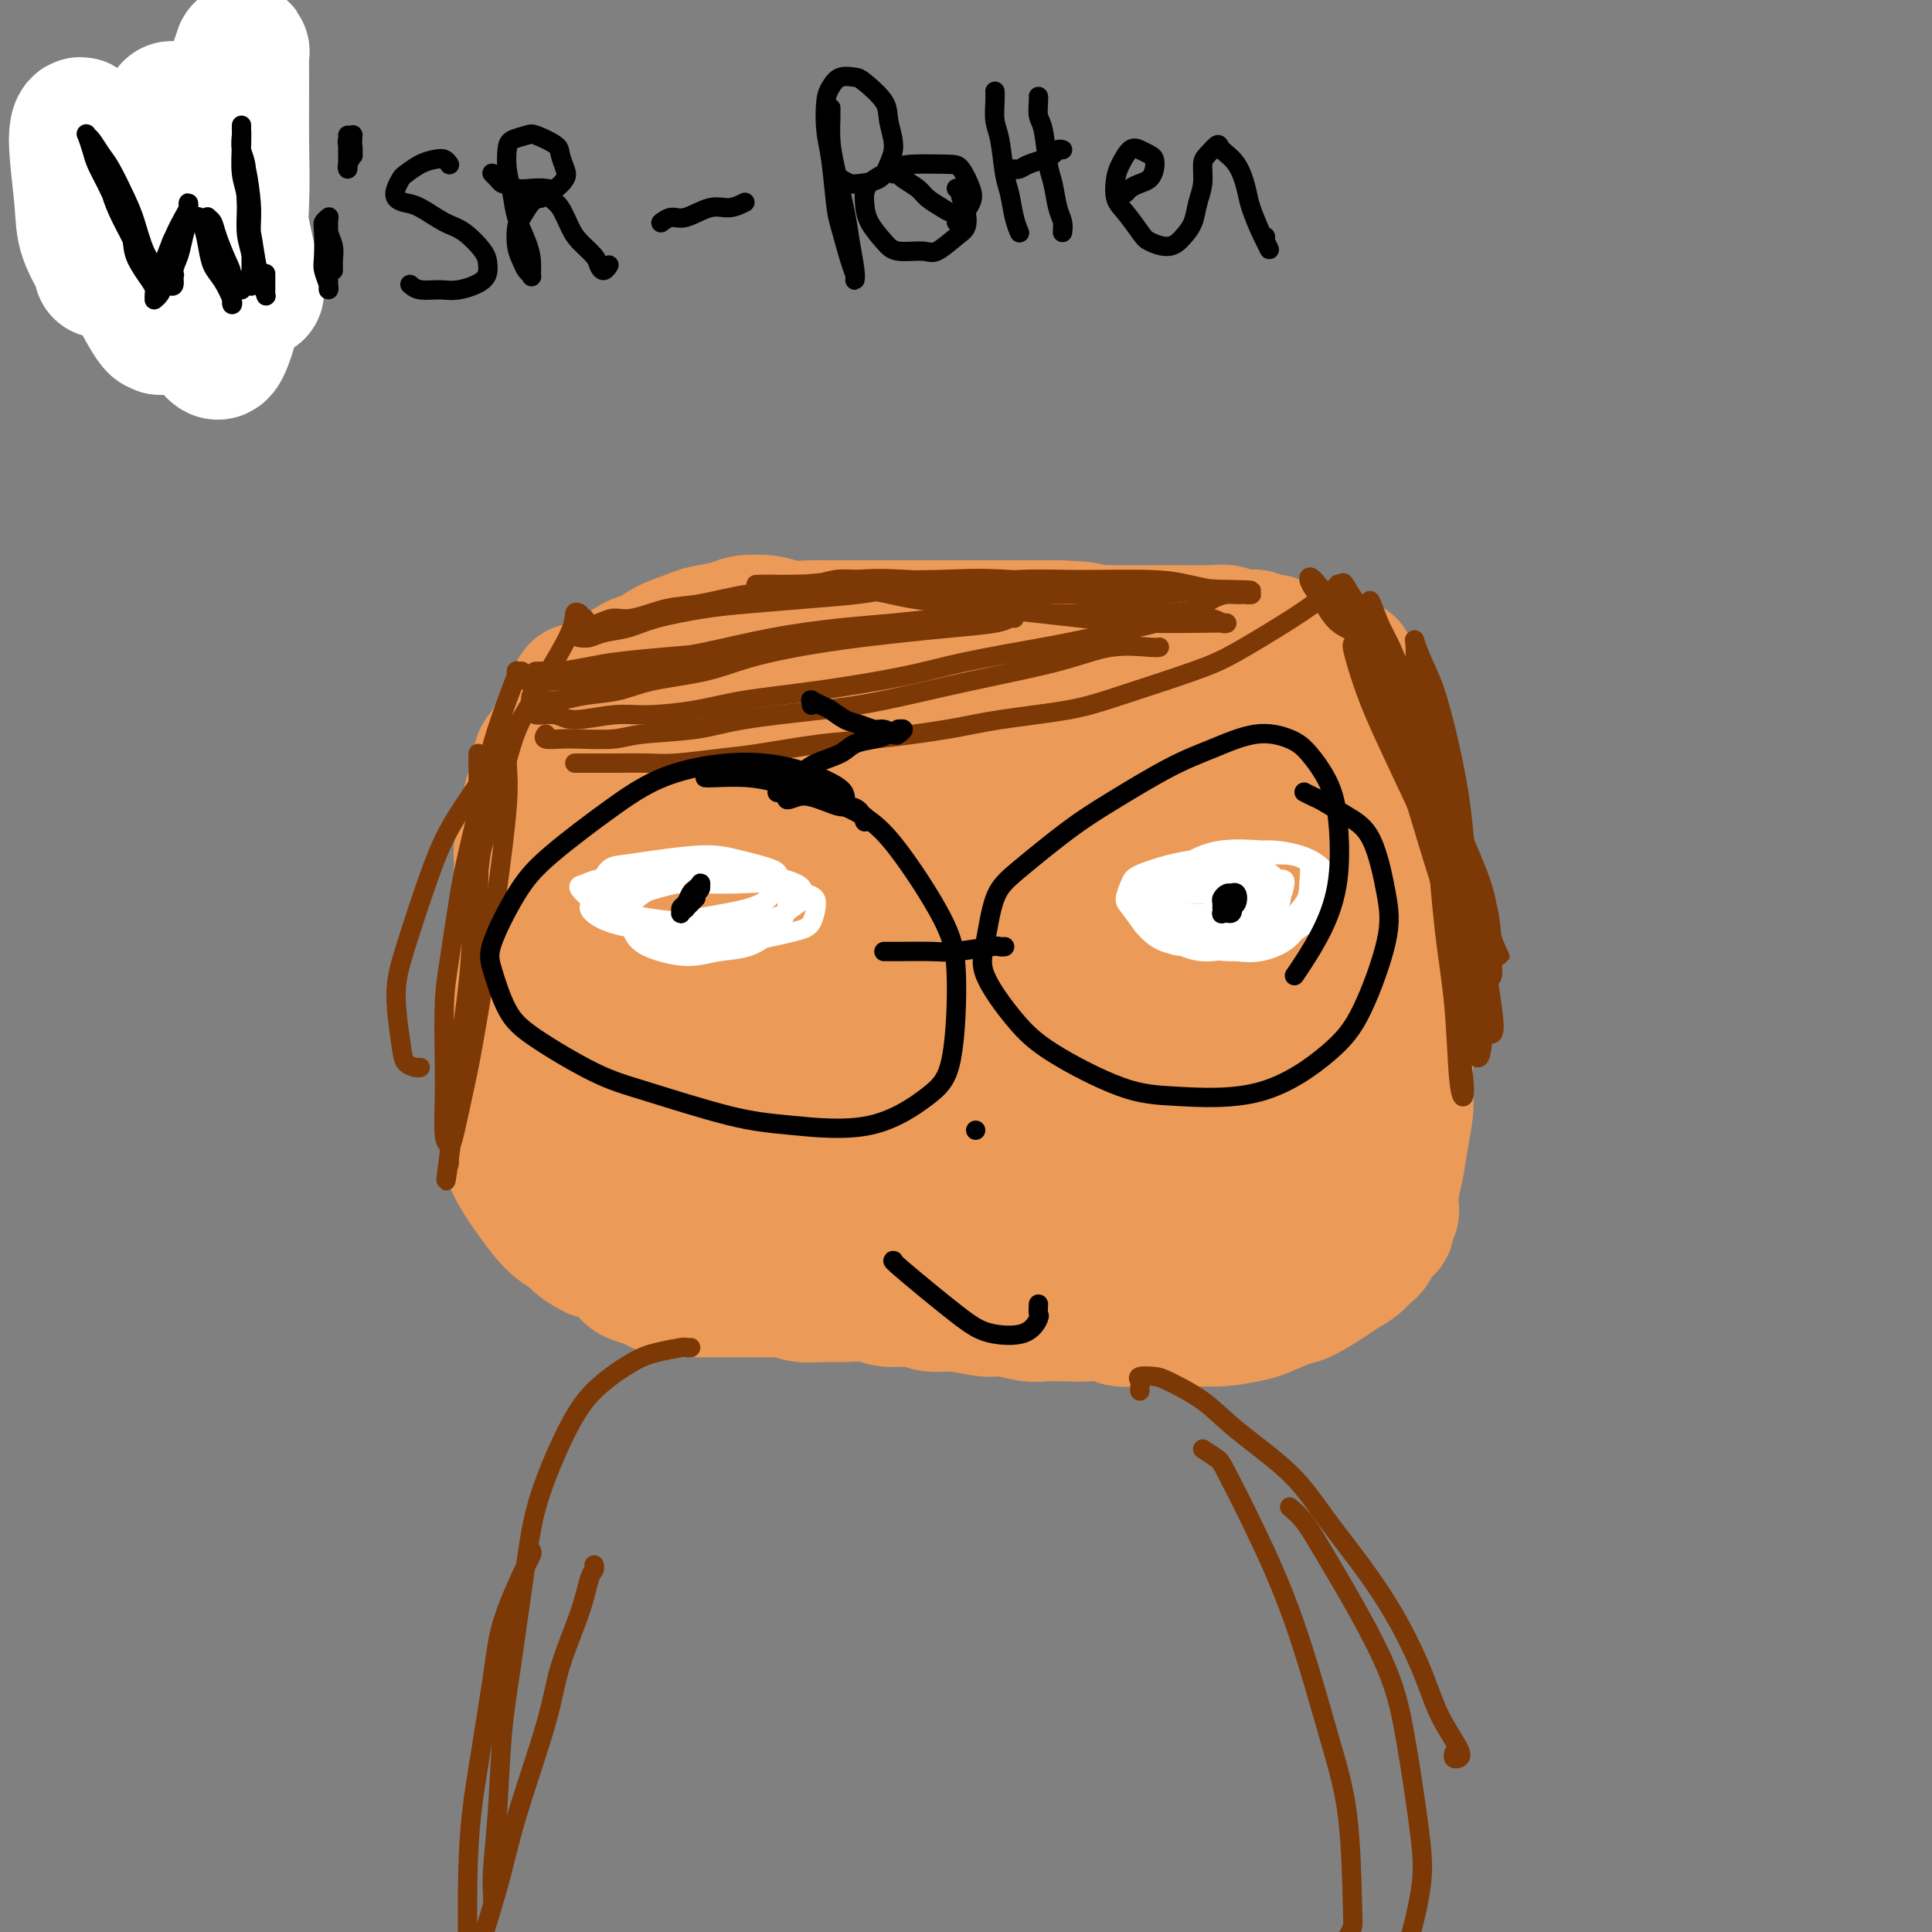 <svg viewBox='0 0 400 400' version='1.1' xmlns='http://www.w3.org/2000/svg' xmlns:xlink='http://www.w3.org/1999/xlink'><rect x="0" y="0" width="400" height="400" fill="#808080" stroke="none"/><g fill='none' stroke='#EC9A57' stroke-width='28' stroke-linecap='round' stroke-linejoin='round'><path d='M285,165c0.022,0.016 0.043,0.032 0,0c-0.043,-0.032 -0.151,-0.111 0,0c0.151,0.111 0.561,0.413 1,1c0.439,0.587 0.906,1.457 1,2c0.094,0.543 -0.186,0.757 0,2c0.186,1.243 0.839,3.514 1,5c0.161,1.486 -0.168,2.186 0,4c0.168,1.814 0.833,4.743 1,7c0.167,2.257 -0.166,3.843 0,6c0.166,2.157 0.829,4.885 1,7c0.171,2.115 -0.149,3.617 0,6c0.149,2.383 0.769,5.647 1,8c0.231,2.353 0.073,3.795 0,6c-0.073,2.205 -0.061,5.173 0,7c0.061,1.827 0.172,2.512 0,4c-0.172,1.488 -0.626,3.780 -1,6c-0.374,2.220 -0.667,4.369 -1,6c-0.333,1.631 -0.707,2.744 -1,4c-0.293,1.256 -0.505,2.654 -1,4c-0.495,1.346 -1.274,2.638 -2,4c-0.726,1.362 -1.399,2.792 -2,4c-0.601,1.208 -1.131,2.192 -2,3c-0.869,0.808 -2.078,1.439 -3,2c-0.922,0.561 -1.556,1.053 -3,2c-1.444,0.947 -3.697,2.348 -5,3c-1.303,0.652 -1.657,0.553 -3,1c-1.343,0.447 -3.677,1.440 -5,2c-1.323,0.560 -1.636,0.686 -3,1c-1.364,0.314 -3.778,0.816 -6,1c-2.222,0.184 -4.252,0.049 -6,0c-1.748,-0.049 -3.214,-0.014 -5,0c-1.786,0.014 -3.893,0.007 -6,0'/><path d='M236,273c-6.074,0.547 -4.258,-0.584 -5,-1c-0.742,-0.416 -4.043,-0.115 -6,0c-1.957,0.115 -2.569,0.046 -4,0c-1.431,-0.046 -3.680,-0.069 -5,0c-1.320,0.069 -1.711,0.230 -3,0c-1.289,-0.230 -3.477,-0.850 -5,-1c-1.523,-0.150 -2.382,0.171 -4,0c-1.618,-0.171 -3.996,-0.834 -6,-1c-2.004,-0.166 -3.635,0.166 -5,0c-1.365,-0.166 -2.464,-0.829 -4,-1c-1.536,-0.171 -3.510,0.151 -5,0c-1.490,-0.151 -2.495,-0.776 -4,-1c-1.505,-0.224 -3.508,-0.046 -5,0c-1.492,0.046 -2.471,-0.040 -4,0c-1.529,0.040 -3.607,0.207 -5,0c-1.393,-0.207 -2.101,-0.788 -3,-1c-0.899,-0.212 -1.988,-0.057 -3,0c-1.012,0.057 -1.947,0.015 -3,0c-1.053,-0.015 -2.224,-0.004 -3,0c-0.776,0.004 -1.156,0.001 -2,0c-0.844,-0.001 -2.150,0.001 -3,0c-0.850,-0.001 -1.243,-0.003 -2,0c-0.757,0.003 -1.878,0.012 -3,0c-1.122,-0.012 -2.244,-0.044 -3,0c-0.756,0.044 -1.146,0.164 -2,0c-0.854,-0.164 -2.171,-0.611 -3,-1c-0.829,-0.389 -1.170,-0.720 -2,-1c-0.830,-0.280 -2.150,-0.508 -3,-1c-0.850,-0.492 -1.229,-1.248 -2,-2c-0.771,-0.752 -1.935,-1.501 -3,-2c-1.065,-0.499 -2.033,-0.750 -3,-1'/><path d='M123,259c-3.546,-1.830 -3.411,-2.403 -4,-3c-0.589,-0.597 -1.903,-1.216 -3,-2c-1.097,-0.784 -1.979,-1.733 -3,-3c-1.021,-1.267 -2.183,-2.852 -3,-4c-0.817,-1.148 -1.291,-1.859 -2,-3c-0.709,-1.141 -1.654,-2.710 -2,-4c-0.346,-1.290 -0.095,-2.300 0,-4c0.095,-1.700 0.034,-4.091 0,-6c-0.034,-1.909 -0.039,-3.338 0,-5c0.039,-1.662 0.123,-3.558 0,-5c-0.123,-1.442 -0.454,-2.428 0,-4c0.454,-1.572 1.694,-3.728 2,-5c0.306,-1.272 -0.320,-1.659 0,-3c0.320,-1.341 1.587,-3.635 2,-5c0.413,-1.365 -0.029,-1.800 0,-3c0.029,-1.200 0.530,-3.166 1,-5c0.470,-1.834 0.910,-3.535 1,-5c0.090,-1.465 -0.168,-2.694 0,-4c0.168,-1.306 0.763,-2.688 1,-4c0.237,-1.312 0.115,-2.553 0,-4c-0.115,-1.447 -0.223,-3.101 0,-4c0.223,-0.899 0.777,-1.045 1,-2c0.223,-0.955 0.116,-2.721 0,-4c-0.116,-1.279 -0.243,-2.072 0,-3c0.243,-0.928 0.854,-1.993 1,-3c0.146,-1.007 -0.172,-1.957 0,-3c0.172,-1.043 0.833,-2.180 1,-3c0.167,-0.820 -0.162,-1.323 0,-2c0.162,-0.677 0.813,-1.528 1,-2c0.187,-0.472 -0.089,-0.563 0,-1c0.089,-0.437 0.545,-1.218 1,-2'/><path d='M118,149c2.274,-10.782 1.960,-4.236 2,-2c0.040,2.236 0.432,0.163 1,-1c0.568,-1.163 1.310,-1.415 2,-2c0.690,-0.585 1.329,-1.504 2,-2c0.671,-0.496 1.374,-0.569 2,-1c0.626,-0.431 1.176,-1.218 2,-2c0.824,-0.782 1.923,-1.557 3,-2c1.077,-0.443 2.134,-0.552 3,-1c0.866,-0.448 1.542,-1.234 3,-2c1.458,-0.766 3.699,-1.513 5,-2c1.301,-0.487 1.662,-0.715 3,-1c1.338,-0.285 3.653,-0.626 5,-1c1.347,-0.374 1.724,-0.780 3,-1c1.276,-0.220 3.450,-0.255 5,0c1.550,0.255 2.477,0.800 4,1c1.523,0.200 3.643,0.053 5,0c1.357,-0.053 1.951,-0.014 3,0c1.049,0.014 2.553,0.004 4,0c1.447,-0.004 2.838,-0.001 4,0c1.162,0.001 2.095,0.000 3,0c0.905,-0.000 1.782,-0.000 3,0c1.218,0.000 2.775,0.000 4,0c1.225,-0.000 2.117,-0.000 3,0c0.883,0.000 1.758,0.000 3,0c1.242,-0.000 2.850,-0.000 4,0c1.150,0.000 1.843,0.000 3,0c1.157,-0.000 2.777,-0.000 4,0c1.223,0.000 2.050,0.000 3,0c0.950,-0.000 2.025,-0.000 3,0c0.975,0.000 1.850,0.000 3,0c1.150,-0.000 2.575,-0.000 4,0'/><path d='M219,130c10.469,0.381 4.142,0.834 3,1c-1.142,0.166 2.901,0.044 5,0c2.099,-0.044 2.254,-0.012 3,0c0.746,0.012 2.083,0.003 3,0c0.917,-0.003 1.416,-0.001 2,0c0.584,0.001 1.255,0.000 2,0c0.745,-0.000 1.565,-0.000 2,0c0.435,0.000 0.487,0.000 1,0c0.513,-0.000 1.489,-0.000 2,0c0.511,0.000 0.558,0.000 1,0c0.442,-0.000 1.278,-0.001 2,0c0.722,0.001 1.330,0.004 2,0c0.670,-0.004 1.401,-0.015 2,0c0.599,0.015 1.068,0.057 2,0c0.932,-0.057 2.329,-0.212 3,0c0.671,0.212 0.615,0.793 1,1c0.385,0.207 1.212,0.041 2,0c0.788,-0.041 1.539,0.042 2,0c0.461,-0.042 0.633,-0.208 1,0c0.367,0.208 0.929,0.792 1,1c0.071,0.208 -0.348,0.041 0,0c0.348,-0.041 1.463,0.046 2,0c0.537,-0.046 0.496,-0.224 1,0c0.504,0.224 1.554,0.849 2,1c0.446,0.151 0.290,-0.171 1,0c0.710,0.171 2.288,0.834 3,1c0.712,0.166 0.558,-0.165 1,0c0.442,0.165 1.479,0.828 2,1c0.521,0.172 0.525,-0.146 1,0c0.475,0.146 1.421,0.756 2,1c0.579,0.244 0.789,0.122 1,0'/><path d='M277,137c3.797,1.167 1.791,1.085 1,1c-0.791,-0.085 -0.366,-0.175 0,0c0.366,0.175 0.672,0.613 1,1c0.328,0.387 0.679,0.723 1,1c0.321,0.277 0.611,0.496 1,1c0.389,0.504 0.878,1.294 1,2c0.122,0.706 -0.121,1.330 0,2c0.121,0.670 0.607,1.387 1,2c0.393,0.613 0.693,1.122 1,2c0.307,0.878 0.622,2.123 1,3c0.378,0.877 0.819,1.385 1,2c0.181,0.615 0.101,1.337 0,2c-0.101,0.663 -0.222,1.266 0,2c0.222,0.734 0.788,1.600 1,2c0.212,0.400 0.071,0.334 0,1c-0.071,0.666 -0.072,2.064 0,3c0.072,0.936 0.216,1.408 0,2c-0.216,0.592 -0.791,1.302 -1,2c-0.209,0.698 -0.052,1.383 0,2c0.052,0.617 -0.000,1.165 0,2c0.000,0.835 0.053,1.955 0,3c-0.053,1.045 -0.210,2.013 0,3c0.210,0.987 0.788,1.992 1,3c0.212,1.008 0.057,2.017 0,3c-0.057,0.983 -0.015,1.939 0,3c0.015,1.061 0.004,2.227 0,3c-0.004,0.773 -0.001,1.152 0,2c0.001,0.848 0.000,2.165 0,3c-0.000,0.835 -0.000,1.186 0,2c0.000,0.814 0.000,2.090 0,3c-0.000,0.910 -0.000,1.455 0,2'/><path d='M287,202c0.016,7.298 0.057,4.543 0,4c-0.057,-0.543 -0.211,1.125 0,3c0.211,1.875 0.789,3.958 1,5c0.211,1.042 0.057,1.041 0,2c-0.057,0.959 -0.015,2.876 0,4c0.015,1.124 0.004,1.456 0,2c-0.004,0.544 -0.001,1.299 0,2c0.001,0.701 0.000,1.346 0,2c-0.000,0.654 -0.000,1.315 0,2c0.000,0.685 0.000,1.394 0,2c-0.000,0.606 -0.000,1.108 0,2c0.000,0.892 0.000,2.175 0,3c-0.000,0.825 -0.000,1.191 0,2c0.000,0.809 0.000,2.062 0,3c-0.000,0.938 -0.000,1.560 0,2c0.000,0.440 0.000,0.698 0,1c-0.000,0.302 -0.000,0.648 0,1c0.000,0.352 0.001,0.710 0,1c-0.001,0.290 -0.004,0.511 0,1c0.004,0.489 0.015,1.244 0,2c-0.015,0.756 -0.057,1.513 0,2c0.057,0.487 0.212,0.704 0,1c-0.212,0.296 -0.792,0.671 -1,1c-0.208,0.329 -0.045,0.612 0,1c0.045,0.388 -0.030,0.881 0,1c0.030,0.119 0.163,-0.137 0,0c-0.163,0.137 -0.624,0.667 -1,1c-0.376,0.333 -0.668,0.471 -1,1c-0.332,0.529 -0.705,1.450 -1,2c-0.295,0.550 -0.513,0.729 -1,1c-0.487,0.271 -1.244,0.636 -2,1'/><path d='M281,260c-1.457,1.730 -1.601,1.055 -2,1c-0.399,-0.055 -1.053,0.511 -2,1c-0.947,0.489 -2.187,0.902 -3,1c-0.813,0.098 -1.199,-0.117 -2,0c-0.801,0.117 -2.016,0.567 -3,1c-0.984,0.433 -1.736,0.848 -3,1c-1.264,0.152 -3.041,0.041 -4,0c-0.959,-0.041 -1.102,-0.011 -2,0c-0.898,0.011 -2.551,0.002 -4,0c-1.449,-0.002 -2.694,0.003 -4,0c-1.306,-0.003 -2.675,-0.015 -4,0c-1.325,0.015 -2.608,0.057 -4,0c-1.392,-0.057 -2.894,-0.211 -4,0c-1.106,0.211 -1.818,0.788 -3,1c-1.182,0.212 -2.836,0.058 -4,0c-1.164,-0.058 -1.837,-0.019 -3,0c-1.163,0.019 -2.814,0.019 -4,0c-1.186,-0.019 -1.906,-0.058 -3,0c-1.094,0.058 -2.561,0.211 -4,0c-1.439,-0.211 -2.850,-0.788 -4,-1c-1.150,-0.212 -2.039,-0.061 -3,0c-0.961,0.061 -1.993,0.032 -3,0c-1.007,-0.032 -1.987,-0.065 -3,0c-1.013,0.065 -2.058,0.229 -3,0c-0.942,-0.229 -1.779,-0.850 -3,-1c-1.221,-0.150 -2.825,0.171 -4,0c-1.175,-0.171 -1.920,-0.833 -3,-1c-1.080,-0.167 -2.496,0.161 -4,0c-1.504,-0.161 -3.097,-0.813 -4,-1c-0.903,-0.187 -1.115,0.089 -2,0c-0.885,-0.089 -2.442,-0.545 -4,-1'/><path d='M179,261c-9.487,-0.789 -4.203,-0.263 -3,0c1.203,0.263 -1.674,0.263 -3,0c-1.326,-0.263 -1.103,-0.787 -2,-1c-0.897,-0.213 -2.916,-0.113 -4,0c-1.084,0.113 -1.234,0.240 -2,0c-0.766,-0.240 -2.149,-0.848 -3,-1c-0.851,-0.152 -1.172,0.152 -2,0c-0.828,-0.152 -2.164,-0.759 -3,-1c-0.836,-0.241 -1.172,-0.116 -2,0c-0.828,0.116 -2.147,0.224 -3,0c-0.853,-0.224 -1.240,-0.778 -2,-1c-0.760,-0.222 -1.894,-0.111 -3,0c-1.106,0.111 -2.184,0.222 -3,0c-0.816,-0.222 -1.369,-0.778 -2,-1c-0.631,-0.222 -1.339,-0.112 -2,0c-0.661,0.112 -1.275,0.226 -2,0c-0.725,-0.226 -1.560,-0.792 -2,-1c-0.440,-0.208 -0.484,-0.060 -1,0c-0.516,0.060 -1.504,0.031 -2,0c-0.496,-0.031 -0.500,-0.064 -1,0c-0.500,0.064 -1.496,0.224 -2,0c-0.504,-0.224 -0.516,-0.832 -1,-1c-0.484,-0.168 -1.439,0.106 -2,0c-0.561,-0.106 -0.728,-0.591 -1,-1c-0.272,-0.409 -0.650,-0.742 -1,-1c-0.350,-0.258 -0.672,-0.440 -1,-1c-0.328,-0.560 -0.663,-1.498 -1,-2c-0.337,-0.502 -0.678,-0.568 -1,-1c-0.322,-0.432 -0.625,-1.232 -1,-2c-0.375,-0.768 -0.821,-1.505 -1,-2c-0.179,-0.495 -0.089,-0.747 0,-1'/><path d='M120,243c-1.708,-2.456 -0.978,-2.596 -1,-3c-0.022,-0.404 -0.794,-1.071 -1,-2c-0.206,-0.929 0.155,-2.121 0,-3c-0.155,-0.879 -0.826,-1.447 -1,-2c-0.174,-0.553 0.150,-1.092 0,-2c-0.150,-0.908 -0.772,-2.186 -1,-3c-0.228,-0.814 -0.061,-1.163 0,-2c0.061,-0.837 0.016,-2.163 0,-3c-0.016,-0.837 -0.004,-1.186 0,-2c0.004,-0.814 0.001,-2.095 0,-3c-0.001,-0.905 -0.000,-1.435 0,-2c0.000,-0.565 0.000,-1.167 0,-2c-0.000,-0.833 -0.000,-1.899 0,-3c0.000,-1.101 0.000,-2.238 0,-3c-0.000,-0.762 -0.000,-1.148 0,-2c0.000,-0.852 0.000,-2.172 0,-3c-0.000,-0.828 0.000,-1.166 0,-2c-0.000,-0.834 -0.000,-2.163 0,-3c0.000,-0.837 0.000,-1.183 0,-2c-0.000,-0.817 -0.000,-2.106 0,-3c0.000,-0.894 0.000,-1.395 0,-2c-0.000,-0.605 -0.001,-1.316 0,-2c0.001,-0.684 0.004,-1.343 0,-2c-0.004,-0.657 -0.015,-1.313 0,-2c0.015,-0.687 0.057,-1.405 0,-2c-0.057,-0.595 -0.211,-1.065 0,-2c0.211,-0.935 0.789,-2.333 1,-3c0.211,-0.667 0.057,-0.601 0,-1c-0.057,-0.399 -0.015,-1.261 0,-2c0.015,-0.739 0.004,-1.354 0,-2c-0.004,-0.646 -0.002,-1.323 0,-2'/><path d='M117,171c0.155,-9.180 0.041,-3.630 0,-2c-0.041,1.630 -0.011,-0.661 0,-2c0.011,-1.339 0.003,-1.725 0,-2c-0.003,-0.275 -0.001,-0.439 0,-1c0.001,-0.561 0.001,-1.520 0,-2c-0.001,-0.480 -0.001,-0.481 0,-1c0.001,-0.519 0.004,-1.557 0,-2c-0.004,-0.443 -0.015,-0.290 0,-1c0.015,-0.710 0.057,-2.284 0,-3c-0.057,-0.716 -0.211,-0.573 0,-1c0.211,-0.427 0.789,-1.424 1,-2c0.211,-0.576 0.057,-0.733 0,-1c-0.057,-0.267 -0.015,-0.646 0,-1c0.015,-0.354 0.004,-0.683 0,-1c-0.004,-0.317 -0.001,-0.622 0,-1c0.001,-0.378 0.001,-0.830 0,-1c-0.001,-0.170 -0.003,-0.058 0,0c0.003,0.058 0.011,0.064 0,0c-0.011,-0.064 -0.040,-0.197 0,0c0.040,0.197 0.151,0.723 0,1c-0.151,0.277 -0.562,0.306 -1,1c-0.438,0.694 -0.902,2.055 -1,3c-0.098,0.945 0.171,1.475 0,3c-0.171,1.525 -0.782,4.045 -1,6c-0.218,1.955 -0.043,3.345 0,5c0.043,1.655 -0.045,3.574 0,5c0.045,1.426 0.222,2.357 0,4c-0.222,1.643 -0.843,3.997 -1,6c-0.157,2.003 0.150,3.655 0,5c-0.150,1.345 -0.757,2.384 -1,4c-0.243,1.616 -0.121,3.808 0,6'/><path d='M113,196c-0.774,7.919 -0.208,4.217 0,4c0.208,-0.217 0.057,3.049 0,5c-0.057,1.951 -0.019,2.585 0,4c0.019,1.415 0.019,3.610 0,5c-0.019,1.390 -0.058,1.976 0,3c0.058,1.024 0.212,2.487 0,4c-0.212,1.513 -0.789,3.077 -1,4c-0.211,0.923 -0.057,1.207 0,2c0.057,0.793 0.015,2.096 0,3c-0.015,0.904 -0.003,1.409 0,2c0.003,0.591 -0.003,1.268 0,2c0.003,0.732 0.015,1.517 0,2c-0.015,0.483 -0.056,0.662 0,1c0.056,0.338 0.208,0.835 0,1c-0.208,0.165 -0.778,-0.001 -1,0c-0.222,0.001 -0.097,0.170 0,0c0.097,-0.170 0.166,-0.678 0,-1c-0.166,-0.322 -0.565,-0.457 -1,-1c-0.435,-0.543 -0.905,-1.495 -1,-2c-0.095,-0.505 0.184,-0.565 0,-1c-0.184,-0.435 -0.833,-1.245 -1,-2c-0.167,-0.755 0.148,-1.454 0,-2c-0.148,-0.546 -0.758,-0.939 -1,-2c-0.242,-1.061 -0.118,-2.792 0,-4c0.118,-1.208 0.228,-1.894 0,-3c-0.228,-1.106 -0.794,-2.632 -1,-4c-0.206,-1.368 -0.052,-2.576 0,-4c0.052,-1.424 0.004,-3.062 0,-4c-0.004,-0.938 0.037,-1.176 0,-2c-0.037,-0.824 -0.154,-2.236 0,-3c0.154,-0.764 0.577,-0.882 1,-1'/><path d='M107,202c-0.000,-4.467 -0.001,-3.135 0,-3c0.001,0.135 0.004,-0.926 0,-2c-0.004,-1.074 -0.015,-2.159 0,-3c0.015,-0.841 0.057,-1.436 0,-2c-0.057,-0.564 -0.211,-1.095 0,-2c0.211,-0.905 0.789,-2.182 1,-3c0.211,-0.818 0.055,-1.177 0,-2c-0.055,-0.823 -0.011,-2.111 0,-3c0.011,-0.889 -0.012,-1.378 0,-2c0.012,-0.622 0.060,-1.377 0,-2c-0.060,-0.623 -0.227,-1.115 0,-2c0.227,-0.885 0.850,-2.162 1,-3c0.150,-0.838 -0.171,-1.236 0,-2c0.171,-0.764 0.834,-1.895 1,-3c0.166,-1.105 -0.167,-2.184 0,-3c0.167,-0.816 0.832,-1.369 1,-2c0.168,-0.631 -0.162,-1.339 0,-2c0.162,-0.661 0.817,-1.275 1,-2c0.183,-0.725 -0.105,-1.560 0,-2c0.105,-0.440 0.605,-0.484 1,-1c0.395,-0.516 0.687,-1.504 1,-2c0.313,-0.496 0.646,-0.500 1,-1c0.354,-0.500 0.727,-1.496 1,-2c0.273,-0.504 0.444,-0.516 1,-1c0.556,-0.484 1.496,-1.439 2,-2c0.504,-0.561 0.573,-0.728 1,-1c0.427,-0.272 1.214,-0.650 2,-1c0.786,-0.350 1.572,-0.671 2,-1c0.428,-0.329 0.500,-0.665 1,-1c0.500,-0.335 1.429,-0.667 2,-1c0.571,-0.333 0.786,-0.666 1,-1'/><path d='M128,142c2.816,-2.504 1.857,-1.263 2,-1c0.143,0.263 1.389,-0.451 2,-1c0.611,-0.549 0.587,-0.932 1,-1c0.413,-0.068 1.265,0.179 2,0c0.735,-0.179 1.354,-0.784 2,-1c0.646,-0.216 1.317,-0.044 2,0c0.683,0.044 1.376,-0.041 2,0c0.624,0.041 1.177,0.207 2,0c0.823,-0.207 1.915,-0.787 3,-1c1.085,-0.213 2.163,-0.057 3,0c0.837,0.057 1.431,0.016 2,0c0.569,-0.016 1.111,-0.008 2,0c0.889,0.008 2.124,0.016 3,0c0.876,-0.016 1.395,-0.056 2,0c0.605,0.056 1.298,0.207 2,0c0.702,-0.207 1.414,-0.774 2,-1c0.586,-0.226 1.048,-0.113 2,0c0.952,0.113 2.394,0.227 3,0c0.606,-0.227 0.374,-0.794 1,-1c0.626,-0.206 2.109,-0.052 3,0c0.891,0.052 1.190,-0.000 2,0c0.810,0.000 2.130,0.052 3,0c0.870,-0.052 1.289,-0.207 2,0c0.711,0.207 1.715,0.778 3,1c1.285,0.222 2.851,0.097 4,0c1.149,-0.097 1.882,-0.167 3,0c1.118,0.167 2.623,0.570 4,1c1.377,0.430 2.627,0.889 4,1c1.373,0.111 2.870,-0.124 4,0c1.130,0.124 1.894,0.607 3,1c1.106,0.393 2.553,0.697 4,1'/><path d='M207,140c5.865,0.713 2.529,-0.006 2,0c-0.529,0.006 1.749,0.737 3,1c1.251,0.263 1.475,0.057 2,0c0.525,-0.057 1.351,0.036 2,0c0.649,-0.036 1.123,-0.202 2,0c0.877,0.202 2.159,0.771 3,1c0.841,0.229 1.240,0.118 2,0c0.760,-0.118 1.880,-0.243 3,0c1.120,0.243 2.241,0.853 3,1c0.759,0.147 1.158,-0.171 2,0c0.842,0.171 2.128,0.830 3,1c0.872,0.170 1.331,-0.151 2,0c0.669,0.151 1.548,0.773 2,1c0.452,0.227 0.477,0.060 1,0c0.523,-0.060 1.542,-0.012 2,0c0.458,0.012 0.353,-0.010 1,0c0.647,0.010 2.045,0.054 3,0c0.955,-0.054 1.467,-0.207 2,0c0.533,0.207 1.086,0.773 2,1c0.914,0.227 2.189,0.117 3,0c0.811,-0.117 1.158,-0.239 2,0c0.842,0.239 2.180,0.839 3,1c0.820,0.161 1.122,-0.115 2,0c0.878,0.115 2.333,0.623 3,1c0.667,0.377 0.547,0.625 1,1c0.453,0.375 1.480,0.877 2,1c0.520,0.123 0.534,-0.133 1,0c0.466,0.133 1.383,0.654 2,1c0.617,0.346 0.935,0.516 1,1c0.065,0.484 -0.124,1.281 0,2c0.124,0.719 0.562,1.359 1,2'/><path d='M270,156c1.172,1.539 0.103,1.385 0,2c-0.103,0.615 0.761,1.997 1,3c0.239,1.003 -0.146,1.626 0,3c0.146,1.374 0.823,3.498 1,5c0.177,1.502 -0.145,2.382 0,4c0.145,1.618 0.756,3.973 1,6c0.244,2.027 0.119,3.725 0,6c-0.119,2.275 -0.232,5.126 0,7c0.232,1.874 0.809,2.771 1,5c0.191,2.229 -0.005,5.789 0,8c0.005,2.211 0.209,3.072 0,5c-0.209,1.928 -0.832,4.922 -1,7c-0.168,2.078 0.120,3.239 0,5c-0.120,1.761 -0.648,4.123 -1,6c-0.352,1.877 -0.529,3.270 -1,5c-0.471,1.730 -1.236,3.797 -2,6c-0.764,2.203 -1.528,4.541 -2,6c-0.472,1.459 -0.651,2.037 -1,3c-0.349,0.963 -0.867,2.310 -1,3c-0.133,0.690 0.119,0.722 0,1c-0.119,0.278 -0.609,0.801 -1,1c-0.391,0.199 -0.683,0.073 -1,0c-0.317,-0.073 -0.658,-0.093 -1,0c-0.342,0.093 -0.684,0.298 -1,0c-0.316,-0.298 -0.607,-1.100 -1,-2c-0.393,-0.900 -0.890,-1.897 -1,-3c-0.110,-1.103 0.167,-2.312 0,-5c-0.167,-2.688 -0.777,-6.854 -1,-10c-0.223,-3.146 -0.060,-5.270 0,-9c0.060,-3.730 0.017,-9.066 0,-13c-0.017,-3.934 -0.009,-6.467 0,-9'/><path d='M258,202c-0.212,-9.263 -0.242,-9.419 0,-11c0.242,-1.581 0.757,-4.585 1,-8c0.243,-3.415 0.215,-7.241 0,-10c-0.215,-2.759 -0.617,-4.452 -1,-7c-0.383,-2.548 -0.747,-5.951 -1,-8c-0.253,-2.049 -0.397,-2.743 -1,-4c-0.603,-1.257 -1.666,-3.077 -2,-4c-0.334,-0.923 0.061,-0.950 0,-1c-0.061,-0.050 -0.580,-0.124 -1,0c-0.420,0.124 -0.743,0.447 -1,1c-0.257,0.553 -0.450,1.336 -1,3c-0.550,1.664 -1.457,4.207 -2,6c-0.543,1.793 -0.723,2.835 -1,6c-0.277,3.165 -0.651,8.452 -1,12c-0.349,3.548 -0.674,5.358 -1,10c-0.326,4.642 -0.653,12.118 -1,17c-0.347,4.882 -0.713,7.172 -1,12c-0.287,4.828 -0.496,12.193 -1,17c-0.504,4.807 -1.304,7.054 -2,10c-0.696,2.946 -1.290,6.591 -2,9c-0.710,2.409 -1.538,3.582 -2,4c-0.462,0.418 -0.557,0.082 -1,0c-0.443,-0.082 -1.232,0.089 -2,0c-0.768,-0.089 -1.513,-0.440 -2,-1c-0.487,-0.560 -0.715,-1.329 -1,-2c-0.285,-0.671 -0.626,-1.245 -1,-3c-0.374,-1.755 -0.780,-4.691 -1,-7c-0.220,-2.309 -0.255,-3.990 0,-8c0.255,-4.010 0.799,-10.349 1,-15c0.201,-4.651 0.057,-7.615 0,-12c-0.057,-4.385 -0.029,-10.193 0,-16'/><path d='M230,192c0.201,-10.612 0.204,-11.642 0,-15c-0.204,-3.358 -0.614,-9.043 -1,-13c-0.386,-3.957 -0.749,-6.185 -1,-8c-0.251,-1.815 -0.392,-3.217 -1,-5c-0.608,-1.783 -1.684,-3.947 -2,-5c-0.316,-1.053 0.126,-0.995 0,-1c-0.126,-0.005 -0.822,-0.074 -1,0c-0.178,0.074 0.163,0.292 0,1c-0.163,0.708 -0.828,1.908 -1,3c-0.172,1.092 0.150,2.076 0,4c-0.150,1.924 -0.772,4.789 -1,7c-0.228,2.211 -0.060,3.768 0,7c0.060,3.232 0.013,8.138 0,12c-0.013,3.862 0.007,6.679 0,12c-0.007,5.321 -0.040,13.146 0,19c0.040,5.854 0.155,9.737 0,15c-0.155,5.263 -0.578,11.905 -1,17c-0.422,5.095 -0.842,8.644 -1,11c-0.158,2.356 -0.054,3.520 -1,4c-0.946,0.480 -2.941,0.278 -4,0c-1.059,-0.278 -1.183,-0.631 -2,-2c-0.817,-1.369 -2.328,-3.754 -3,-6c-0.672,-2.246 -0.505,-4.352 -1,-8c-0.495,-3.648 -1.652,-8.839 -2,-13c-0.348,-4.161 0.113,-7.294 0,-12c-0.113,-4.706 -0.800,-10.985 -1,-17c-0.200,-6.015 0.087,-11.766 0,-16c-0.087,-4.234 -0.549,-6.949 -1,-11c-0.451,-4.051 -0.891,-9.437 -1,-13c-0.109,-3.563 0.112,-5.304 0,-7c-0.112,-1.696 -0.556,-3.348 -1,-5'/><path d='M203,147c-0.858,-12.800 -1.003,-4.299 -1,-1c0.003,3.299 0.154,1.395 0,1c-0.154,-0.395 -0.614,0.718 -1,3c-0.386,2.282 -0.699,5.733 -1,10c-0.301,4.267 -0.591,9.351 -1,14c-0.409,4.649 -0.936,8.864 -1,13c-0.064,4.136 0.335,8.192 0,14c-0.335,5.808 -1.403,13.368 -2,19c-0.597,5.632 -0.723,9.335 -1,14c-0.277,4.665 -0.705,10.292 -1,14c-0.295,3.708 -0.456,5.497 -1,7c-0.544,1.503 -1.469,2.721 -2,3c-0.531,0.279 -0.667,-0.381 -1,-1c-0.333,-0.619 -0.862,-1.197 -1,-4c-0.138,-2.803 0.114,-7.833 0,-12c-0.114,-4.167 -0.593,-7.473 -1,-13c-0.407,-5.527 -0.742,-13.276 -1,-19c-0.258,-5.724 -0.440,-9.422 -1,-15c-0.560,-5.578 -1.499,-13.037 -2,-18c-0.501,-4.963 -0.565,-7.431 -1,-11c-0.435,-3.569 -1.241,-8.240 -2,-11c-0.759,-2.760 -1.472,-3.607 -2,-5c-0.528,-1.393 -0.872,-3.330 -1,-4c-0.128,-0.670 -0.038,-0.072 0,0c0.038,0.072 0.026,-0.380 0,0c-0.026,0.380 -0.065,1.593 0,3c0.065,1.407 0.236,3.007 0,6c-0.236,2.993 -0.878,7.380 -1,11c-0.122,3.620 0.275,6.475 0,11c-0.275,4.525 -1.221,10.722 -2,16c-0.779,5.278 -1.389,9.639 -2,14'/><path d='M173,206c-1.183,12.731 -1.640,14.057 -2,17c-0.360,2.943 -0.622,7.501 -1,12c-0.378,4.499 -0.872,8.939 -1,12c-0.128,3.061 0.110,4.744 0,6c-0.110,1.256 -0.569,2.084 -1,2c-0.431,-0.084 -0.834,-1.082 -1,-2c-0.166,-0.918 -0.096,-1.757 0,-5c0.096,-3.243 0.219,-8.889 0,-13c-0.219,-4.111 -0.779,-6.687 -1,-12c-0.221,-5.313 -0.102,-13.364 0,-19c0.102,-5.636 0.186,-8.859 0,-14c-0.186,-5.141 -0.642,-12.201 -1,-17c-0.358,-4.799 -0.617,-7.335 -1,-10c-0.383,-2.665 -0.890,-5.457 -1,-7c-0.110,-1.543 0.179,-1.837 0,-2c-0.179,-0.163 -0.824,-0.195 -1,0c-0.176,0.195 0.118,0.618 0,3c-0.118,2.382 -0.647,6.724 -1,10c-0.353,3.276 -0.528,5.484 -1,10c-0.472,4.516 -1.241,11.338 -2,18c-0.759,6.662 -1.509,13.165 -2,18c-0.491,4.835 -0.724,8.002 -1,12c-0.276,3.998 -0.595,8.826 -1,12c-0.405,3.174 -0.897,4.695 -1,6c-0.103,1.305 0.183,2.394 0,3c-0.183,0.606 -0.837,0.729 -1,0c-0.163,-0.729 0.163,-2.308 0,-4c-0.163,-1.692 -0.817,-3.495 -1,-7c-0.183,-3.505 0.105,-8.713 0,-13c-0.105,-4.287 -0.601,-7.653 -1,-13c-0.399,-5.347 -0.699,-12.673 -1,-20'/><path d='M149,189c-1.044,-12.213 -1.653,-14.244 -2,-17c-0.347,-2.756 -0.433,-6.235 -1,-9c-0.567,-2.765 -1.616,-4.815 -2,-6c-0.384,-1.185 -0.105,-1.507 0,-1c0.105,0.507 0.035,1.841 0,3c-0.035,1.159 -0.036,2.144 0,5c0.036,2.856 0.108,7.585 0,11c-0.108,3.415 -0.396,5.516 -1,10c-0.604,4.484 -1.525,11.351 -2,16c-0.475,4.649 -0.506,7.082 -1,11c-0.494,3.918 -1.453,9.323 -2,13c-0.547,3.677 -0.682,5.625 -1,8c-0.318,2.375 -0.817,5.176 -1,7c-0.183,1.824 -0.048,2.673 0,3c0.048,0.327 0.011,0.134 0,-1c-0.011,-1.134 0.004,-3.210 0,-5c-0.004,-1.790 -0.029,-3.294 0,-7c0.029,-3.706 0.110,-9.612 0,-14c-0.110,-4.388 -0.411,-7.257 -1,-12c-0.589,-4.743 -1.464,-11.361 -2,-16c-0.536,-4.639 -0.732,-7.300 -1,-10c-0.268,-2.700 -0.608,-5.439 -1,-7c-0.392,-1.561 -0.834,-1.943 -1,-2c-0.166,-0.057 -0.055,0.212 0,1c0.055,0.788 0.053,2.097 0,4c-0.053,1.903 -0.158,4.401 0,6c0.158,1.599 0.579,2.300 1,3'/></g>
<g fill='none' stroke='#7C3805' stroke-width='4' stroke-linecap='round' stroke-linejoin='round'><path d='M277,121c0.022,-0.043 0.044,-0.087 0,0c-0.044,0.087 -0.155,0.303 -1,1c-0.845,0.697 -2.425,1.874 -4,3c-1.575,1.126 -3.144,2.203 -6,4c-2.856,1.797 -6.999,4.316 -10,6c-3.001,1.684 -4.860,2.534 -9,4c-4.140,1.466 -10.562,3.549 -15,5c-4.438,1.451 -6.892,2.272 -11,3c-4.108,0.728 -9.868,1.365 -14,2c-4.132,0.635 -6.635,1.269 -11,2c-4.365,0.731 -10.593,1.559 -15,2c-4.407,0.441 -6.994,0.496 -11,1c-4.006,0.504 -9.431,1.455 -13,2c-3.569,0.545 -5.281,0.682 -8,1c-2.719,0.318 -6.444,0.817 -9,1c-2.556,0.183 -3.942,0.049 -6,0c-2.058,-0.049 -4.789,-0.013 -7,0c-2.211,0.013 -3.903,0.004 -5,0c-1.097,-0.004 -1.599,-0.001 -2,0c-0.401,0.001 -0.700,0.001 -1,0'/><path d='M240,134c-0.012,0.005 -0.023,0.010 0,0c0.023,-0.010 0.081,-0.033 0,0c-0.081,0.033 -0.300,0.124 -2,0c-1.700,-0.124 -4.882,-0.462 -8,0c-3.118,0.462 -6.173,1.723 -11,3c-4.827,1.277 -11.425,2.570 -18,4c-6.575,1.430 -13.126,2.999 -18,4c-4.874,1.001 -8.071,1.435 -13,2c-4.929,0.565 -11.589,1.262 -16,2c-4.411,0.738 -6.574,1.518 -10,2c-3.426,0.482 -8.116,0.666 -11,1c-2.884,0.334 -3.961,0.819 -6,1c-2.039,0.181 -5.042,0.059 -7,0c-1.958,-0.059 -2.873,-0.054 -4,0c-1.127,0.054 -2.465,0.158 -3,0c-0.535,-0.158 -0.268,-0.579 0,-1'/><path d='M240,128c0.051,-0.096 0.102,-0.192 0,0c-0.102,0.192 -0.358,0.673 -1,1c-0.642,0.327 -1.669,0.499 -4,1c-2.331,0.501 -5.964,1.331 -9,2c-3.036,0.669 -5.474,1.176 -10,2c-4.526,0.824 -11.139,1.964 -16,3c-4.861,1.036 -7.968,1.966 -13,3c-5.032,1.034 -11.987,2.171 -18,3c-6.013,0.829 -11.085,1.351 -15,2c-3.915,0.649 -6.674,1.424 -10,2c-3.326,0.576 -7.218,0.954 -10,1c-2.782,0.046 -4.454,-0.240 -7,0c-2.546,0.240 -5.967,1.006 -8,1c-2.033,-0.006 -2.679,-0.785 -4,-1c-1.321,-0.215 -3.317,0.134 -4,0c-0.683,-0.134 -0.052,-0.753 0,-1c0.052,-0.247 -0.474,-0.124 -1,0'/><path d='M210,128c-0.302,-0.088 -0.604,-0.176 -1,0c-0.396,0.176 -0.886,0.616 -3,1c-2.114,0.384 -5.851,0.711 -9,1c-3.149,0.289 -5.709,0.538 -10,1c-4.291,0.462 -10.311,1.136 -16,2c-5.689,0.864 -11.045,1.919 -15,3c-3.955,1.081 -6.507,2.188 -10,3c-3.493,0.812 -7.926,1.327 -11,2c-3.074,0.673 -4.789,1.502 -7,2c-2.211,0.498 -4.918,0.666 -7,1c-2.082,0.334 -3.539,0.835 -5,1c-1.461,0.165 -2.928,-0.007 -4,0c-1.072,0.007 -1.750,0.194 -2,0c-0.250,-0.194 -0.071,-0.770 0,-1c0.071,-0.230 0.036,-0.115 0,0'/><path d='M202,127c0.033,-0.120 0.067,-0.240 0,0c-0.067,0.240 -0.233,0.840 -1,1c-0.767,0.160 -2.134,-0.119 -5,0c-2.866,0.119 -7.230,0.635 -11,1c-3.770,0.365 -6.948,0.577 -11,1c-4.052,0.423 -8.980,1.056 -14,2c-5.020,0.944 -10.132,2.200 -14,3c-3.868,0.800 -6.492,1.144 -10,2c-3.508,0.856 -7.900,2.225 -11,3c-3.100,0.775 -4.908,0.955 -7,1c-2.092,0.045 -4.469,-0.044 -6,0c-1.531,0.044 -2.215,0.222 -3,0c-0.785,-0.222 -1.672,-0.844 -2,-1c-0.328,-0.156 -0.098,0.154 0,0c0.098,-0.154 0.065,-0.772 0,-1c-0.065,-0.228 -0.161,-0.065 0,0c0.161,0.065 0.581,0.033 1,0'/><path d='M189,130c0.005,0.023 0.010,0.047 0,0c-0.010,-0.047 -0.037,-0.163 -1,0c-0.963,0.163 -2.864,0.607 -5,1c-2.136,0.393 -4.507,0.735 -8,1c-3.493,0.265 -8.109,0.452 -13,1c-4.891,0.548 -10.059,1.457 -14,2c-3.941,0.543 -6.655,0.720 -10,1c-3.345,0.280 -7.320,0.664 -10,1c-2.680,0.336 -4.063,0.626 -6,1c-1.937,0.374 -4.426,0.832 -6,1c-1.574,0.168 -2.231,0.045 -3,0c-0.769,-0.045 -1.648,-0.013 -2,0c-0.352,0.013 -0.176,0.006 0,0'/><path d='M185,122c0.006,-0.090 0.012,-0.179 -1,0c-1.012,0.179 -3.043,0.628 -6,1c-2.957,0.372 -6.842,0.667 -11,1c-4.158,0.333 -8.591,0.705 -12,1c-3.409,0.295 -5.795,0.514 -9,1c-3.205,0.486 -7.231,1.241 -10,2c-2.769,0.759 -4.283,1.524 -6,2c-1.717,0.476 -3.637,0.663 -5,1c-1.363,0.337 -2.170,0.822 -3,1c-0.830,0.178 -1.685,0.048 -2,0c-0.315,-0.048 -0.090,-0.014 0,0c0.090,0.014 0.045,0.007 0,0'/><path d='M180,122c0.115,-0.009 0.231,-0.018 0,0c-0.231,0.018 -0.808,0.065 -2,0c-1.192,-0.065 -2.997,-0.240 -6,0c-3.003,0.240 -7.202,0.895 -10,1c-2.798,0.105 -4.194,-0.341 -7,0c-2.806,0.341 -7.020,1.468 -10,2c-2.980,0.532 -4.724,0.469 -7,1c-2.276,0.531 -5.083,1.655 -7,2c-1.917,0.345 -2.944,-0.090 -4,0c-1.056,0.090 -2.139,0.704 -3,1c-0.861,0.296 -1.499,0.275 -2,0c-0.501,-0.275 -0.866,-0.805 -1,-1c-0.134,-0.195 -0.038,-0.056 0,0c0.038,0.056 0.019,0.028 0,0'/><path d='M200,125c1.586,0.455 3.171,0.911 4,1c0.829,0.089 0.901,-0.187 3,0c2.099,0.187 6.225,0.839 11,1c4.775,0.161 10.199,-0.167 14,0c3.801,0.167 5.981,0.829 9,1c3.019,0.171 6.878,-0.150 9,0c2.122,0.150 2.507,0.770 3,1c0.493,0.230 1.096,0.070 1,0c-0.096,-0.070 -0.890,-0.049 -4,0c-3.110,0.049 -8.537,0.125 -13,0c-4.463,-0.125 -7.961,-0.450 -13,-1c-5.039,-0.550 -11.620,-1.325 -18,-2c-6.380,-0.675 -12.558,-1.249 -17,-2c-4.442,-0.751 -7.148,-1.679 -11,-2c-3.852,-0.321 -8.849,-0.034 -12,0c-3.151,0.034 -4.456,-0.186 -6,0c-1.544,0.186 -3.326,0.779 -4,1c-0.674,0.221 -0.238,0.069 0,0c0.238,-0.069 0.279,-0.056 1,0c0.721,0.056 2.122,0.155 4,0c1.878,-0.155 4.233,-0.563 8,-1c3.767,-0.437 8.947,-0.902 13,-1c4.053,-0.098 6.981,0.173 12,0c5.019,-0.173 12.130,-0.788 17,-1c4.870,-0.212 7.500,-0.019 12,0c4.500,0.019 10.870,-0.135 15,0c4.130,0.135 6.021,0.558 8,1c1.979,0.442 4.047,0.903 5,1c0.953,0.097 0.792,-0.170 -1,0c-1.792,0.170 -5.213,0.777 -9,1c-3.787,0.223 -7.939,0.064 -14,0c-6.061,-0.064 -14.030,-0.032 -22,0'/><path d='M205,123c-9.916,-0.011 -11.707,-0.539 -16,-1c-4.293,-0.461 -11.087,-0.856 -16,-1c-4.913,-0.144 -7.945,-0.039 -10,0c-2.055,0.039 -3.133,0.011 -4,0c-0.867,-0.011 -1.522,-0.007 -2,0c-0.478,0.007 -0.777,0.015 0,0c0.777,-0.015 2.632,-0.053 4,0c1.368,0.053 2.249,0.195 5,0c2.751,-0.195 7.372,-0.729 11,-1c3.628,-0.271 6.264,-0.279 11,0c4.736,0.279 11.573,0.845 17,1c5.427,0.155 9.443,-0.102 15,0c5.557,0.102 12.653,0.565 19,1c6.347,0.435 11.945,0.844 15,1c3.055,0.156 3.568,0.058 4,0c0.432,-0.058 0.784,-0.076 1,0c0.216,0.076 0.297,0.244 -2,0c-2.297,-0.244 -6.971,-0.902 -11,-1c-4.029,-0.098 -7.412,0.365 -14,0c-6.588,-0.365 -16.379,-1.558 -23,-2c-6.621,-0.442 -10.072,-0.132 -15,0c-4.928,0.132 -11.335,0.088 -15,0c-3.665,-0.088 -4.589,-0.220 -6,0c-1.411,0.220 -3.310,0.791 -4,1c-0.690,0.209 -0.172,0.056 1,0c1.172,-0.056 2.999,-0.016 5,0c2.001,0.016 4.177,0.007 8,0c3.823,-0.007 9.293,-0.012 16,0c6.707,0.012 14.652,0.042 21,0c6.348,-0.042 11.099,-0.155 16,0c4.901,0.155 9.950,0.577 15,1'/><path d='M251,122c13.615,0.215 6.654,0.254 3,1c-3.654,0.746 -4.000,2.200 -6,3c-2.000,0.800 -5.654,0.946 -10,1c-4.346,0.054 -9.385,0.015 -12,0c-2.615,-0.015 -2.808,-0.008 -3,0'/><path d='M274,125c0.453,0.144 0.906,0.288 2,1c1.094,0.712 2.831,1.990 4,3c1.169,1.010 1.772,1.750 2,2c0.228,0.250 0.083,0.009 0,0c-0.083,-0.009 -0.103,0.216 -1,0c-0.897,-0.216 -2.670,-0.871 -4,-2c-1.330,-1.129 -2.216,-2.733 -3,-4c-0.784,-1.267 -1.467,-2.197 -2,-3c-0.533,-0.803 -0.916,-1.479 -1,-2c-0.084,-0.521 0.133,-0.889 1,0c0.867,0.889 2.386,3.033 4,5c1.614,1.967 3.323,3.758 6,8c2.677,4.242 6.323,10.935 9,16c2.677,5.065 4.385,8.501 7,14c2.615,5.499 6.135,13.061 8,18c1.865,4.939 2.074,7.253 2,9c-0.074,1.747 -0.431,2.925 -1,3c-0.569,0.075 -1.349,-0.952 -3,-4c-1.651,-3.048 -4.174,-8.117 -6,-12c-1.826,-3.883 -2.957,-6.579 -5,-11c-2.043,-4.421 -5.000,-10.566 -7,-15c-2.000,-4.434 -3.043,-7.158 -4,-10c-0.957,-2.842 -1.827,-5.803 -2,-7c-0.173,-1.197 0.350,-0.631 1,0c0.650,0.631 1.428,1.327 3,4c1.572,2.673 3.938,7.322 6,11c2.062,3.678 3.821,6.383 6,11c2.179,4.617 4.780,11.145 7,16c2.220,4.855 4.059,8.038 5,12c0.941,3.962 0.983,8.703 1,11c0.017,2.297 0.008,2.148 0,2'/><path d='M309,201c0.243,3.533 -2.151,-0.136 -4,-3c-1.849,-2.864 -3.153,-4.924 -5,-10c-1.847,-5.076 -4.236,-13.169 -6,-19c-1.764,-5.831 -2.901,-9.399 -5,-15c-2.099,-5.601 -5.160,-13.234 -7,-18c-1.840,-4.766 -2.461,-6.664 -3,-9c-0.539,-2.336 -0.998,-5.111 -1,-6c-0.002,-0.889 0.453,0.107 1,1c0.547,0.893 1.184,1.684 3,5c1.816,3.316 4.809,9.159 7,14c2.191,4.841 3.581,8.682 6,15c2.419,6.318 5.867,15.115 8,21c2.133,5.885 2.952,8.860 4,12c1.048,3.140 2.324,6.445 3,8c0.676,1.555 0.753,1.359 0,0c-0.753,-1.359 -2.336,-3.881 -4,-8c-1.664,-4.119 -3.409,-9.836 -5,-14c-1.591,-4.164 -3.026,-6.776 -5,-12c-1.974,-5.224 -4.486,-13.060 -6,-18c-1.514,-4.940 -2.031,-6.984 -3,-10c-0.969,-3.016 -2.389,-7.005 -3,-9c-0.611,-1.995 -0.412,-1.997 0,-1c0.412,0.997 1.038,2.994 2,5c0.962,2.006 2.261,4.023 4,9c1.739,4.977 3.918,12.915 6,19c2.082,6.085 4.066,10.316 6,17c1.934,6.684 3.816,15.821 5,22c1.184,6.179 1.668,9.398 2,12c0.332,2.602 0.513,4.585 0,5c-0.513,0.415 -1.718,-0.739 -3,-4c-1.282,-3.261 -2.641,-8.631 -4,-14'/><path d='M302,196c-1.608,-6.075 -2.129,-12.261 -3,-17c-0.871,-4.739 -2.091,-8.030 -3,-13c-0.909,-4.970 -1.506,-11.618 -2,-16c-0.494,-4.382 -0.885,-6.497 -1,-9c-0.115,-2.503 0.046,-5.393 0,-7c-0.046,-1.607 -0.299,-1.930 0,-1c0.299,0.930 1.149,3.114 2,5c0.851,1.886 1.703,3.473 3,8c1.297,4.527 3.039,11.993 4,18c0.961,6.007 1.141,10.555 2,17c0.859,6.445 2.396,14.788 3,21c0.604,6.212 0.274,10.292 0,13c-0.274,2.708 -0.492,4.045 -1,4c-0.508,-0.045 -1.306,-1.473 -2,-3c-0.694,-1.527 -1.286,-3.153 -2,-8c-0.714,-4.847 -1.551,-12.914 -2,-19c-0.449,-6.086 -0.510,-10.189 -1,-16c-0.490,-5.811 -1.410,-13.328 -2,-18c-0.590,-4.672 -0.850,-6.497 -1,-8c-0.150,-1.503 -0.191,-2.683 0,-3c0.191,-0.317 0.614,0.229 1,3c0.386,2.771 0.734,7.766 1,12c0.266,4.234 0.450,7.707 1,13c0.550,5.293 1.465,12.406 2,20c0.535,7.594 0.691,15.668 1,21c0.309,5.332 0.770,7.923 1,10c0.230,2.077 0.227,3.639 0,4c-0.227,0.361 -0.679,-0.481 -1,-4c-0.321,-3.519 -0.509,-9.717 -1,-15c-0.491,-5.283 -1.283,-9.652 -2,-16c-0.717,-6.348 -1.358,-14.674 -2,-23'/><path d='M297,169c-1.264,-11.580 -1.424,-11.529 -2,-14c-0.576,-2.471 -1.566,-7.462 -2,-10c-0.434,-2.538 -0.311,-2.623 0,-2c0.311,0.623 0.809,1.954 1,4c0.191,2.046 0.076,4.807 1,10c0.924,5.193 2.889,12.817 4,19c1.111,6.183 1.370,10.925 2,17c0.630,6.075 1.631,13.482 2,18c0.369,4.518 0.105,6.148 0,7c-0.105,0.852 -0.053,0.926 0,1'/><path d='M120,127c-0.440,-0.219 -0.880,-0.437 -1,0c-0.120,0.437 0.078,1.531 -1,4c-1.078,2.469 -3.434,6.315 -5,9c-1.566,2.685 -2.341,4.211 -4,7c-1.659,2.789 -4.200,6.842 -7,11c-2.800,4.158 -5.857,8.423 -8,12c-2.143,3.577 -3.371,6.468 -5,11c-1.629,4.532 -3.659,10.707 -5,15c-1.341,4.293 -1.992,6.706 -2,10c-0.008,3.294 0.627,7.471 1,10c0.373,2.529 0.485,3.412 1,4c0.515,0.588 1.433,0.882 2,1c0.567,0.118 0.784,0.059 1,0'/><path d='M108,139c-0.277,0.081 -0.553,0.161 -1,1c-0.447,0.839 -1.064,2.436 -2,5c-0.936,2.564 -2.191,6.095 -3,9c-0.809,2.905 -1.173,5.183 -2,9c-0.827,3.817 -2.116,9.173 -3,13c-0.884,3.827 -1.361,6.124 -2,10c-0.639,3.876 -1.440,9.332 -2,13c-0.560,3.668 -0.879,5.547 -1,9c-0.121,3.453 -0.044,8.480 0,12c0.044,3.520 0.057,5.532 0,8c-0.057,2.468 -0.182,5.393 0,7c0.182,1.607 0.671,1.897 1,2c0.329,0.103 0.496,0.019 1,-2c0.504,-2.019 1.344,-5.973 2,-9c0.656,-3.027 1.128,-5.125 2,-10c0.872,-4.875 2.142,-12.525 3,-18c0.858,-5.475 1.302,-8.776 2,-14c0.698,-5.224 1.649,-12.373 2,-17c0.351,-4.627 0.102,-6.733 0,-9c-0.102,-2.267 -0.057,-4.696 0,-6c0.057,-1.304 0.128,-1.483 0,-1c-0.128,0.483 -0.453,1.628 -1,4c-0.547,2.372 -1.316,5.972 -2,9c-0.684,3.028 -1.282,5.484 -2,10c-0.718,4.516 -1.555,11.090 -2,16c-0.445,4.910 -0.497,8.154 -1,13c-0.503,4.846 -1.455,11.293 -2,16c-0.545,4.707 -0.682,7.674 -1,11c-0.318,3.326 -0.816,7.011 -1,9c-0.184,1.989 -0.052,2.283 0,2c0.052,-0.283 0.026,-1.141 0,-2'/><path d='M93,239c-1.667,12.582 0.166,0.538 1,-7c0.834,-7.538 0.668,-10.570 1,-14c0.332,-3.430 1.161,-7.259 2,-13c0.839,-5.741 1.689,-13.394 2,-20c0.311,-6.606 0.083,-12.164 0,-16c-0.083,-3.836 -0.021,-5.950 0,-8c0.021,-2.050 0.003,-4.037 0,-5c-0.003,-0.963 0.011,-0.901 0,0c-0.011,0.901 -0.045,2.640 0,4c0.045,1.360 0.170,2.340 0,5c-0.170,2.660 -0.634,6.999 -1,10c-0.366,3.001 -0.633,4.664 -1,7c-0.367,2.336 -0.836,5.346 -1,7c-0.164,1.654 -0.025,1.954 0,2c0.025,0.046 -0.065,-0.160 0,-1c0.065,-0.840 0.284,-2.313 1,-5c0.716,-2.687 1.929,-6.587 3,-10c1.071,-3.413 2.000,-6.340 3,-10c1.000,-3.660 2.072,-8.053 3,-11c0.928,-2.947 1.711,-4.447 2,-5c0.289,-0.553 0.082,-0.158 0,0c-0.082,0.158 -0.041,0.079 0,0'/></g>
<g fill='none' stroke='#000000' stroke-width='4' stroke-linecap='round' stroke-linejoin='round'><path d='M168,146c-0.013,-0.430 -0.027,-0.859 0,-1c0.027,-0.141 0.093,0.008 0,0c-0.093,-0.008 -0.346,-0.171 0,0c0.346,0.171 1.290,0.677 2,1c0.710,0.323 1.187,0.464 2,1c0.813,0.536 1.962,1.468 3,2c1.038,0.532 1.965,0.665 3,1c1.035,0.335 2.177,0.870 3,1c0.823,0.130 1.327,-0.147 2,0c0.673,0.147 1.516,0.718 2,1c0.484,0.282 0.607,0.275 1,0c0.393,-0.275 1.054,-0.817 1,-1c-0.054,-0.183 -0.823,-0.009 -1,0c-0.177,0.009 0.237,-0.149 0,0c-0.237,0.149 -1.124,0.606 -2,1c-0.876,0.394 -1.742,0.724 -3,1c-1.258,0.276 -2.908,0.497 -4,1c-1.092,0.503 -1.626,1.286 -3,2c-1.374,0.714 -3.587,1.358 -5,2c-1.413,0.642 -2.025,1.282 -3,2c-0.975,0.718 -2.314,1.513 -3,2c-0.686,0.487 -0.721,0.666 -1,1c-0.279,0.334 -0.803,0.822 -1,1c-0.197,0.178 -0.068,0.047 0,0c0.068,-0.047 0.073,-0.010 0,0c-0.073,0.010 -0.226,-0.008 0,0c0.226,0.008 0.830,0.041 1,0c0.170,-0.041 -0.094,-0.154 0,0c0.094,0.154 0.547,0.577 1,1'/><path d='M163,165c-0.620,1.095 0.831,0.331 2,0c1.169,-0.331 2.057,-0.231 3,0c0.943,0.231 1.941,0.591 3,1c1.059,0.409 2.179,0.866 3,1c0.821,0.134 1.344,-0.054 2,0c0.656,0.054 1.444,0.351 2,1c0.556,0.649 0.881,1.652 1,2c0.119,0.348 0.032,0.042 0,0c-0.032,-0.042 -0.009,0.181 0,0c0.009,-0.181 0.002,-0.766 0,-1c-0.002,-0.234 -0.001,-0.117 0,0'/></g>
<g fill='none' stroke='#FFFFFF' stroke-width='4' stroke-linecap='round' stroke-linejoin='round'><path d='M270,190c0.590,-0.151 1.181,-0.303 1,0c-0.181,0.303 -1.132,1.059 -2,2c-0.868,0.941 -1.653,2.066 -3,3c-1.347,0.934 -3.257,1.678 -5,2c-1.743,0.322 -3.318,0.222 -5,0c-1.682,-0.222 -3.470,-0.566 -5,-1c-1.530,-0.434 -2.801,-0.957 -4,-2c-1.199,-1.043 -2.327,-2.607 -3,-4c-0.673,-1.393 -0.892,-2.616 -1,-4c-0.108,-1.384 -0.104,-2.930 0,-4c0.104,-1.070 0.310,-1.664 1,-2c0.690,-0.336 1.864,-0.414 3,-1c1.136,-0.586 2.234,-1.681 4,-2c1.766,-0.319 4.201,0.140 6,0c1.799,-0.140 2.963,-0.877 5,-1c2.037,-0.123 4.947,0.367 7,1c2.053,0.633 3.250,1.409 4,2c0.750,0.591 1.055,0.998 1,2c-0.055,1.002 -0.470,2.598 -1,4c-0.530,1.402 -1.177,2.608 -3,4c-1.823,1.392 -4.823,2.968 -7,4c-2.177,1.032 -3.532,1.520 -6,2c-2.468,0.480 -6.049,0.950 -9,1c-2.951,0.050 -5.271,-0.322 -7,-1c-1.729,-0.678 -2.867,-1.662 -4,-3c-1.133,-1.338 -2.261,-3.031 -3,-4c-0.739,-0.969 -1.090,-1.216 -1,-2c0.090,-0.784 0.622,-2.107 1,-3c0.378,-0.893 0.602,-1.356 2,-2c1.398,-0.644 3.971,-1.470 6,-2c2.029,-0.530 3.515,-0.765 5,-1'/><path d='M247,178c3.721,-1.004 6.524,-1.013 9,-1c2.476,0.013 4.624,0.049 7,0c2.376,-0.049 4.979,-0.183 7,1c2.021,1.183 3.462,3.682 4,5c0.538,1.318 0.175,1.454 0,2c-0.175,0.546 -0.161,1.501 -1,3c-0.839,1.499 -2.530,3.541 -5,5c-2.470,1.459 -5.721,2.336 -8,3c-2.279,0.664 -3.588,1.116 -6,1c-2.412,-0.116 -5.926,-0.801 -8,-1c-2.074,-0.199 -2.706,0.089 -4,-1c-1.294,-1.089 -3.250,-3.555 -4,-5c-0.750,-1.445 -0.294,-1.869 0,-3c0.294,-1.131 0.424,-2.969 1,-4c0.576,-1.031 1.596,-1.254 3,-2c1.404,-0.746 3.193,-2.013 5,-3c1.807,-0.987 3.633,-1.692 6,-2c2.367,-0.308 5.275,-0.219 8,0c2.725,0.219 5.265,0.569 7,1c1.735,0.431 2.663,0.944 3,2c0.337,1.056 0.083,2.655 0,4c-0.083,1.345 0.006,2.436 -1,4c-1.006,1.564 -3.106,3.602 -5,5c-1.894,1.398 -3.582,2.156 -6,3c-2.418,0.844 -5.567,1.772 -8,2c-2.433,0.228 -4.150,-0.246 -6,-1c-1.850,-0.754 -3.833,-1.788 -5,-3c-1.167,-1.212 -1.519,-2.603 -2,-4c-0.481,-1.397 -1.091,-2.799 -1,-4c0.091,-1.201 0.883,-2.200 2,-3c1.117,-0.800 2.558,-1.400 4,-2'/><path d='M243,180c2.295,-0.989 5.031,-0.960 7,-1c1.969,-0.040 3.169,-0.149 5,0c1.831,0.149 4.293,0.556 6,1c1.707,0.444 2.660,0.925 3,2c0.340,1.075 0.068,2.742 0,4c-0.068,1.258 0.069,2.105 -1,3c-1.069,0.895 -3.344,1.838 -5,3c-1.656,1.162 -2.692,2.544 -5,3c-2.308,0.456 -5.888,-0.014 -8,0c-2.112,0.014 -2.758,0.513 -4,0c-1.242,-0.513 -3.081,-2.039 -4,-3c-0.919,-0.961 -0.918,-1.356 -1,-2c-0.082,-0.644 -0.247,-1.536 0,-2c0.247,-0.464 0.906,-0.499 2,-1c1.094,-0.501 2.622,-1.466 5,-2c2.378,-0.534 5.606,-0.635 8,-1c2.394,-0.365 3.956,-0.992 6,-1c2.044,-0.008 4.572,0.603 6,1c1.428,0.397 1.757,0.579 2,1c0.243,0.421 0.401,1.081 0,2c-0.401,0.919 -1.362,2.096 -3,3c-1.638,0.904 -3.954,1.534 -6,2c-2.046,0.466 -3.821,0.769 -6,1c-2.179,0.231 -4.763,0.389 -7,0c-2.237,-0.389 -4.129,-1.326 -5,-2c-0.871,-0.674 -0.722,-1.084 -1,-2c-0.278,-0.916 -0.983,-2.337 -1,-3c-0.017,-0.663 0.655,-0.570 2,-1c1.345,-0.430 3.362,-1.385 5,-2c1.638,-0.615 2.897,-0.890 5,-1c2.103,-0.110 5.052,-0.055 8,0'/><path d='M256,182c4.002,-0.614 4.008,-0.149 5,0c0.992,0.149 2.969,-0.019 4,0c1.031,0.019 1.114,0.225 1,1c-0.114,0.775 -0.427,2.118 -1,3c-0.573,0.882 -1.408,1.301 -3,2c-1.592,0.699 -3.943,1.676 -6,2c-2.057,0.324 -3.820,-0.007 -6,0c-2.180,0.007 -4.776,0.352 -7,0c-2.224,-0.352 -4.077,-1.401 -5,-2c-0.923,-0.599 -0.918,-0.749 -1,-1c-0.082,-0.251 -0.252,-0.604 0,-1c0.252,-0.396 0.924,-0.836 2,-1c1.076,-0.164 2.555,-0.054 4,0c1.445,0.054 2.855,0.051 5,0c2.145,-0.051 5.025,-0.151 7,0c1.975,0.151 3.046,0.552 4,1c0.954,0.448 1.791,0.944 2,1c0.209,0.056 -0.212,-0.328 -1,0c-0.788,0.328 -1.945,1.367 -3,2c-1.055,0.633 -2.010,0.860 -4,1c-1.990,0.140 -5.017,0.192 -7,0c-1.983,-0.192 -2.924,-0.630 -4,-1c-1.076,-0.370 -2.286,-0.674 -3,-1c-0.714,-0.326 -0.930,-0.676 -1,-1c-0.070,-0.324 0.008,-0.624 1,-1c0.992,-0.376 2.900,-0.830 4,-1c1.100,-0.170 1.391,-0.057 3,0c1.609,0.057 4.534,0.056 6,0c1.466,-0.056 1.472,-0.169 2,0c0.528,0.169 1.580,0.620 2,1c0.420,0.380 0.210,0.690 0,1'/><path d='M256,187c1.748,0.476 -0.383,0.664 -2,1c-1.617,0.336 -2.720,0.818 -4,1c-1.280,0.182 -2.735,0.063 -4,0c-1.265,-0.063 -2.339,-0.068 -3,0c-0.661,0.068 -0.909,0.211 -1,0c-0.091,-0.211 -0.026,-0.774 0,-1c0.026,-0.226 0.013,-0.113 0,0'/><path d='M155,189c0.420,0.032 0.840,0.065 1,0c0.160,-0.065 0.060,-0.227 0,0c-0.060,0.227 -0.080,0.843 0,1c0.080,0.157 0.259,-0.145 -1,0c-1.259,0.145 -3.956,0.736 -6,1c-2.044,0.264 -3.435,0.199 -6,0c-2.565,-0.199 -6.303,-0.533 -9,-1c-2.697,-0.467 -4.352,-1.067 -6,-2c-1.648,-0.933 -3.289,-2.200 -4,-3c-0.711,-0.800 -0.491,-1.133 0,-2c0.491,-0.867 1.254,-2.269 2,-3c0.746,-0.731 1.475,-0.792 3,-1c1.525,-0.208 3.845,-0.562 7,-1c3.155,-0.438 7.146,-0.960 10,-1c2.854,-0.040 4.572,0.402 7,1c2.428,0.598 5.564,1.354 7,2c1.436,0.646 1.170,1.184 1,2c-0.170,0.816 -0.244,1.911 -1,3c-0.756,1.089 -2.193,2.172 -5,3c-2.807,0.828 -6.984,1.402 -10,2c-3.016,0.598 -4.869,1.219 -8,1c-3.131,-0.219 -7.538,-1.278 -10,-2c-2.462,-0.722 -2.977,-1.107 -4,-2c-1.023,-0.893 -2.552,-2.296 -3,-3c-0.448,-0.704 0.186,-0.710 1,-1c0.814,-0.290 1.810,-0.864 3,-1c1.190,-0.136 2.575,0.166 5,0c2.425,-0.166 5.890,-0.799 10,-1c4.110,-0.201 8.865,0.028 12,0c3.135,-0.028 4.652,-0.315 7,0c2.348,0.315 5.528,1.233 7,2c1.472,0.767 1.236,1.384 1,2'/><path d='M166,185c0.878,1.204 -0.928,2.215 -2,3c-1.072,0.785 -1.410,1.343 -4,2c-2.590,0.657 -7.430,1.413 -11,2c-3.570,0.587 -5.868,1.005 -9,1c-3.132,-0.005 -7.097,-0.434 -10,-1c-2.903,-0.566 -4.746,-1.268 -6,-2c-1.254,-0.732 -1.921,-1.492 -2,-2c-0.079,-0.508 0.431,-0.763 1,-1c0.569,-0.237 1.198,-0.458 3,-1c1.802,-0.542 4.776,-1.407 7,-2c2.224,-0.593 3.696,-0.915 7,-1c3.304,-0.085 8.438,0.068 12,0c3.562,-0.068 5.550,-0.356 8,0c2.450,0.356 5.361,1.357 7,2c1.639,0.643 2.008,0.929 2,2c-0.008,1.071 -0.391,2.927 -1,4c-0.609,1.073 -1.444,1.364 -4,2c-2.556,0.636 -6.833,1.618 -10,2c-3.167,0.382 -5.225,0.163 -8,0c-2.775,-0.163 -6.269,-0.270 -9,-1c-2.731,-0.730 -4.701,-2.083 -6,-3c-1.299,-0.917 -1.927,-1.398 -2,-2c-0.073,-0.602 0.410,-1.324 1,-2c0.590,-0.676 1.288,-1.304 3,-2c1.712,-0.696 4.439,-1.458 7,-2c2.561,-0.542 4.955,-0.865 8,-1c3.045,-0.135 6.741,-0.083 9,0c2.259,0.083 3.080,0.198 4,1c0.920,0.802 1.940,2.293 2,4c0.060,1.707 -0.840,3.631 -2,5c-1.160,1.369 -2.580,2.185 -4,3'/><path d='M157,195c-2.434,1.608 -5.518,1.627 -8,2c-2.482,0.373 -4.363,1.100 -7,1c-2.637,-0.100 -6.030,-1.027 -8,-2c-1.970,-0.973 -2.517,-1.990 -3,-3c-0.483,-1.010 -0.903,-2.011 -1,-3c-0.097,-0.989 0.129,-1.965 1,-3c0.871,-1.035 2.388,-2.127 4,-3c1.612,-0.873 3.320,-1.525 6,-2c2.680,-0.475 6.330,-0.773 9,-1c2.670,-0.227 4.358,-0.383 6,0c1.642,0.383 3.238,1.304 4,2c0.762,0.696 0.689,1.167 0,2c-0.689,0.833 -1.994,2.027 -4,3c-2.006,0.973 -4.713,1.725 -7,2c-2.287,0.275 -4.154,0.074 -5,0c-0.846,-0.074 -0.670,-0.021 -1,0c-0.330,0.021 -1.165,0.011 -2,0'/></g>
<g fill='none' stroke='#000000' stroke-width='4' stroke-linecap='round' stroke-linejoin='round'><path d='M270,164c0.736,0.380 1.472,0.760 2,1c0.528,0.240 0.849,0.341 2,1c1.151,0.659 3.131,1.875 5,3c1.869,1.125 3.627,2.159 5,5c1.373,2.841 2.362,7.491 3,11c0.638,3.509 0.926,5.879 0,10c-0.926,4.121 -3.064,9.992 -5,14c-1.936,4.008 -3.668,6.152 -7,9c-3.332,2.848 -8.265,6.398 -14,8c-5.735,1.602 -12.273,1.255 -17,1c-4.727,-0.255 -7.642,-0.419 -12,-2c-4.358,-1.581 -10.158,-4.579 -14,-7c-3.842,-2.421 -5.727,-4.265 -8,-7c-2.273,-2.735 -4.935,-6.363 -6,-9c-1.065,-2.637 -0.532,-4.285 0,-7c0.532,-2.715 1.063,-6.498 2,-9c0.937,-2.502 2.280,-3.722 5,-6c2.720,-2.278 6.816,-5.613 10,-8c3.184,-2.387 5.458,-3.825 9,-6c3.542,-2.175 8.354,-5.088 12,-7c3.646,-1.912 6.125,-2.825 9,-4c2.875,-1.175 6.147,-2.614 9,-3c2.853,-0.386 5.288,0.280 7,1c1.712,0.720 2.700,1.495 4,3c1.300,1.505 2.913,3.740 4,6c1.087,2.260 1.648,4.545 2,8c0.352,3.455 0.497,8.081 0,12c-0.497,3.919 -1.634,7.132 -3,10c-1.366,2.868 -2.962,5.391 -4,7c-1.038,1.609 -1.519,2.305 -2,3'/><path d='M208,196c-0.382,0.030 -0.764,0.061 -1,0c-0.236,-0.061 -0.325,-0.212 -2,0c-1.675,0.212 -4.935,0.789 -7,1c-2.065,0.211 -2.935,0.057 -5,0c-2.065,-0.057 -5.325,-0.015 -7,0c-1.675,0.015 -1.764,0.004 -2,0c-0.236,-0.004 -0.618,-0.002 -1,0'/><path d='M146,161c0.235,0.031 0.470,0.061 2,0c1.530,-0.061 4.356,-0.214 7,0c2.644,0.214 5.105,0.794 9,2c3.895,1.206 9.225,3.039 13,5c3.775,1.961 5.996,4.051 9,8c3.004,3.949 6.791,9.756 9,14c2.209,4.244 2.839,6.924 3,12c0.161,5.076 -0.148,12.548 -1,17c-0.852,4.452 -2.249,5.884 -5,8c-2.751,2.116 -6.858,4.915 -12,6c-5.142,1.085 -11.319,0.454 -16,0c-4.681,-0.454 -7.865,-0.732 -13,-2c-5.135,-1.268 -12.219,-3.525 -17,-5c-4.781,-1.475 -7.257,-2.167 -11,-4c-3.743,-1.833 -8.754,-4.806 -12,-7c-3.246,-2.194 -4.728,-3.607 -6,-6c-1.272,-2.393 -2.333,-5.765 -3,-8c-0.667,-2.235 -0.940,-3.333 0,-6c0.940,-2.667 3.094,-6.904 5,-10c1.906,-3.096 3.565,-5.052 7,-8c3.435,-2.948 8.647,-6.889 13,-10c4.353,-3.111 7.847,-5.390 13,-7c5.153,-1.610 11.964,-2.549 18,-2c6.036,0.549 11.296,2.585 14,4c2.704,1.415 2.852,2.207 3,3'/><path d='M215,270c-0.043,0.819 -0.087,1.639 0,2c0.087,0.361 0.303,0.265 0,1c-0.303,0.735 -1.125,2.302 -3,3c-1.875,0.698 -4.801,0.527 -7,0c-2.199,-0.527 -3.669,-1.411 -7,-4c-3.331,-2.589 -8.523,-6.883 -11,-9c-2.477,-2.117 -2.238,-2.059 -2,-2'/><path d='M202,234c0.000,0.000 0.000,0.000 0,0c0.000,0.000 0.000,0.000 0,0c-0.000,-0.000 0.000,0.000 0,0c0.000,0.000 0.000,0.000 0,0'/></g>
<g fill='none' stroke='#7C3805' stroke-width='4' stroke-linecap='round' stroke-linejoin='round'><path d='M236,288c-0.021,-0.339 -0.042,-0.679 0,-1c0.042,-0.321 0.149,-0.625 0,-1c-0.149,-0.375 -0.552,-0.821 0,-1c0.552,-0.179 2.061,-0.091 3,0c0.939,0.091 1.309,0.187 3,1c1.691,0.813 4.704,2.345 7,4c2.296,1.655 3.875,3.433 7,6c3.125,2.567 7.797,5.923 11,9c3.203,3.077 4.936,5.875 8,10c3.064,4.125 7.459,9.578 11,15c3.541,5.422 6.227,10.813 8,15c1.773,4.187 2.633,7.172 4,10c1.367,2.828 3.243,5.500 4,7c0.757,1.500 0.396,1.827 0,2c-0.396,0.173 -0.827,0.192 -1,0c-0.173,-0.192 -0.086,-0.596 0,-1'/><path d='M143,279c-0.433,0.022 -0.866,0.044 -1,0c-0.134,-0.044 0.031,-0.155 -1,0c-1.031,0.155 -3.260,0.575 -5,1c-1.740,0.425 -2.993,0.855 -5,2c-2.007,1.145 -4.768,3.004 -7,5c-2.232,1.996 -3.936,4.129 -6,8c-2.064,3.871 -4.489,9.482 -6,14c-1.511,4.518 -2.107,7.944 -3,14c-0.893,6.056 -2.082,14.743 -3,21c-0.918,6.257 -1.567,10.086 -2,15c-0.433,4.914 -0.652,10.915 -1,16c-0.348,5.085 -0.824,9.254 -1,12c-0.176,2.746 -0.050,4.070 0,5c0.050,0.930 0.025,1.465 0,2'/><path d='M123,324c0.082,0.336 0.163,0.672 0,1c-0.163,0.328 -0.571,0.649 -1,2c-0.429,1.351 -0.878,3.732 -2,7c-1.122,3.268 -2.918,7.422 -4,11c-1.082,3.578 -1.450,6.580 -3,12c-1.550,5.420 -4.281,13.257 -6,19c-1.719,5.743 -2.424,9.392 -4,15c-1.576,5.608 -4.022,13.174 -5,17c-0.978,3.826 -0.489,3.913 0,4'/><path d='M267,312c1.001,0.869 2.002,1.738 3,3c0.998,1.262 1.993,2.917 5,8c3.007,5.083 8.026,13.594 11,20c2.974,6.406 3.905,10.708 5,17c1.095,6.292 2.355,14.573 3,20c0.645,5.427 0.674,8.000 0,12c-0.674,4.000 -2.050,9.429 -3,12c-0.950,2.571 -1.475,2.286 -2,2'/><path d='M249,300c1.172,0.758 2.343,1.516 3,2c0.657,0.484 0.799,0.694 2,3c1.201,2.306 3.460,6.708 6,12c2.540,5.292 5.361,11.473 8,19c2.639,7.527 5.097,16.401 7,23c1.903,6.599 3.252,10.923 4,17c0.748,6.077 0.894,13.905 1,18c0.106,4.095 0.173,4.456 0,5c-0.173,0.544 -0.587,1.272 -1,2'/><path d='M110,321c0.116,0.218 0.232,0.436 0,1c-0.232,0.564 -0.812,1.475 -2,4c-1.188,2.525 -2.985,6.663 -4,10c-1.015,3.337 -1.250,5.873 -2,11c-0.750,5.127 -2.016,12.846 -3,19c-0.984,6.154 -1.686,10.742 -2,18c-0.314,7.258 -0.238,17.185 0,25c0.238,7.815 0.640,13.519 1,17c0.360,3.481 0.680,4.741 1,6'/><path d='M21,27c-0.001,0.017 -0.002,0.034 0,0c0.002,-0.034 0.005,-0.120 0,0c-0.005,0.120 -0.020,0.446 0,1c0.020,0.554 0.073,1.336 0,3c-0.073,1.664 -0.273,4.210 0,6c0.273,1.790 1.019,2.824 2,5c0.981,2.176 2.196,5.495 3,8c0.804,2.505 1.197,4.195 2,6c0.803,1.805 2.016,3.723 3,5c0.984,1.277 1.739,1.912 2,2c0.261,0.088 0.029,-0.373 0,-1c-0.029,-0.627 0.146,-1.421 0,-3c-0.146,-1.579 -0.613,-3.943 -1,-6c-0.387,-2.057 -0.693,-3.806 -1,-6c-0.307,-2.194 -0.616,-4.832 -1,-7c-0.384,-2.168 -0.843,-3.866 -1,-5c-0.157,-1.134 -0.014,-1.706 0,-2c0.014,-0.294 -0.103,-0.312 0,0c0.103,0.312 0.425,0.954 1,2c0.575,1.046 1.403,2.497 2,4c0.597,1.503 0.962,3.057 2,5c1.038,1.943 2.751,4.273 4,6c1.249,1.727 2.036,2.850 3,4c0.964,1.150 2.104,2.326 3,3c0.896,0.674 1.546,0.845 2,1c0.454,0.155 0.712,0.295 1,0c0.288,-0.295 0.606,-1.023 1,-2c0.394,-0.977 0.862,-2.201 1,-4c0.138,-1.799 -0.056,-4.173 0,-6c0.056,-1.827 0.361,-3.107 0,-5c-0.361,-1.893 -1.389,-4.398 -2,-6c-0.611,-1.602 -0.806,-2.301 -1,-3'/><path d='M46,32c-0.452,-1.905 -0.083,-2.167 0,-2c0.083,0.167 -0.119,0.762 0,1c0.119,0.238 0.560,0.119 1,0'/></g>
<g fill='none' stroke='#FFFFFF' stroke-width='28' stroke-linecap='round' stroke-linejoin='round'><path d='M49,47c0.016,0.251 0.032,0.501 0,1c-0.032,0.499 -0.113,1.246 0,2c0.113,0.754 0.421,1.515 1,3c0.579,1.485 1.431,3.695 2,5c0.569,1.305 0.856,1.706 1,2c0.144,0.294 0.144,0.482 0,0c-0.144,-0.482 -0.432,-1.634 -1,-4c-0.568,-2.366 -1.416,-5.947 -2,-9c-0.584,-3.053 -0.903,-5.578 -1,-9c-0.097,-3.422 0.027,-7.742 0,-12c-0.027,-4.258 -0.203,-8.452 0,-11c0.203,-2.548 0.787,-3.448 1,-4c0.213,-0.552 0.054,-0.757 0,0c-0.054,0.757 -0.002,2.475 0,6c0.002,3.525 -0.044,8.857 0,13c0.044,4.143 0.179,7.096 0,12c-0.179,4.904 -0.670,11.758 -1,16c-0.330,4.242 -0.498,5.873 -1,8c-0.502,2.127 -1.338,4.750 -2,6c-0.662,1.250 -1.152,1.128 -2,0c-0.848,-1.128 -2.056,-3.264 -3,-5c-0.944,-1.736 -1.625,-3.074 -2,-6c-0.375,-2.926 -0.444,-7.439 -1,-12c-0.556,-4.561 -1.599,-9.170 -2,-13c-0.401,-3.830 -0.160,-6.882 0,-9c0.160,-2.118 0.240,-3.303 0,-4c-0.240,-0.697 -0.799,-0.905 -1,1c-0.201,1.905 -0.044,5.923 0,9c0.044,3.077 -0.027,5.213 0,9c0.027,3.787 0.150,9.225 0,13c-0.150,3.775 -0.575,5.888 -1,8'/><path d='M34,63c-0.545,6.976 -0.907,4.417 -1,4c-0.093,-0.417 0.085,1.310 -1,0c-1.085,-1.310 -3.432,-5.655 -5,-9c-1.568,-3.345 -2.357,-5.690 -3,-8c-0.643,-2.310 -1.140,-4.584 -2,-8c-0.860,-3.416 -2.083,-7.973 -3,-11c-0.917,-3.027 -1.527,-4.525 -2,-5c-0.473,-0.475 -0.809,0.073 -1,1c-0.191,0.927 -0.236,2.235 0,5c0.236,2.765 0.754,6.989 1,10c0.246,3.011 0.220,4.811 1,7c0.780,2.189 2.366,4.768 3,6c0.634,1.232 0.317,1.116 0,1'/></g>
<g fill='none' stroke='#000000' stroke-width='4' stroke-linecap='round' stroke-linejoin='round'><path d='M21,33c0.025,0.067 0.050,0.133 0,0c-0.050,-0.133 -0.175,-0.466 0,0c0.175,0.466 0.651,1.731 1,3c0.349,1.269 0.570,2.543 1,4c0.430,1.457 1.067,3.097 2,5c0.933,1.903 2.160,4.071 3,6c0.840,1.929 1.291,3.621 2,5c0.709,1.379 1.676,2.445 2,3c0.324,0.555 0.005,0.598 0,0c-0.005,-0.598 0.304,-1.837 0,-3c-0.304,-1.163 -1.222,-2.250 -2,-4c-0.778,-1.750 -1.416,-4.164 -2,-6c-0.584,-1.836 -1.113,-3.094 -2,-5c-0.887,-1.906 -2.134,-4.461 -3,-6c-0.866,-1.539 -1.353,-2.064 -2,-3c-0.647,-0.936 -1.453,-2.285 -2,-3c-0.547,-0.715 -0.834,-0.796 -1,-1c-0.166,-0.204 -0.212,-0.532 0,0c0.212,0.532 0.681,1.923 1,3c0.319,1.077 0.489,1.840 1,3c0.511,1.160 1.363,2.716 2,4c0.637,1.284 1.061,2.294 2,4c0.939,1.706 2.395,4.108 3,6c0.605,1.892 0.358,3.276 1,5c0.642,1.724 2.172,3.790 3,5c0.828,1.210 0.954,1.565 1,2c0.046,0.435 0.012,0.952 0,1c-0.012,0.048 -0.003,-0.372 0,-1c0.003,-0.628 0.001,-1.465 0,-2c-0.001,-0.535 -0.000,-0.767 0,-1'/><path d='M37,47c-0.022,0.044 -0.043,0.087 0,0c0.043,-0.087 0.152,-0.305 0,0c-0.152,0.305 -0.565,1.132 -1,2c-0.435,0.868 -0.891,1.777 -1,3c-0.109,1.223 0.129,2.758 0,4c-0.129,1.242 -0.624,2.189 -1,3c-0.376,0.811 -0.634,1.486 -1,2c-0.366,0.514 -0.842,0.866 -1,1c-0.158,0.134 0.002,0.049 0,0c-0.002,-0.049 -0.166,-0.061 0,-1c0.166,-0.939 0.661,-2.804 1,-4c0.339,-1.196 0.522,-1.722 1,-3c0.478,-1.278 1.252,-3.306 2,-5c0.748,-1.694 1.469,-3.052 2,-4c0.531,-0.948 0.871,-1.486 1,-2c0.129,-0.514 0.046,-1.004 0,-1c-0.046,0.004 -0.055,0.503 0,1c0.055,0.497 0.173,0.992 0,2c-0.173,1.008 -0.639,2.529 -1,4c-0.361,1.471 -0.618,2.892 -1,4c-0.382,1.108 -0.888,1.902 -1,3c-0.112,1.098 0.170,2.501 0,3c-0.170,0.499 -0.791,0.095 -1,0c-0.209,-0.095 -0.004,0.119 0,0c0.004,-0.119 -0.191,-0.570 0,-1c0.191,-0.430 0.769,-0.837 1,-1c0.231,-0.163 0.116,-0.081 0,0'/><path d='M41,45c0.024,-0.108 0.047,-0.216 0,0c-0.047,0.216 -0.165,0.755 0,1c0.165,0.245 0.612,0.195 1,1c0.388,0.805 0.717,2.465 1,4c0.283,1.535 0.521,2.943 1,4c0.479,1.057 1.200,1.761 2,3c0.800,1.239 1.679,3.012 2,4c0.321,0.988 0.084,1.190 0,1c-0.084,-0.190 -0.015,-0.771 0,-1c0.015,-0.229 -0.023,-0.106 0,-1c0.023,-0.894 0.107,-2.803 0,-4c-0.107,-1.197 -0.407,-1.680 -1,-3c-0.593,-1.320 -1.480,-3.476 -2,-5c-0.520,-1.524 -0.672,-2.417 -1,-3c-0.328,-0.583 -0.832,-0.856 -1,-1c-0.168,-0.144 0.000,-0.158 0,0c-0.000,0.158 -0.169,0.489 0,1c0.169,0.511 0.675,1.201 1,2c0.325,0.799 0.469,1.707 1,3c0.531,1.293 1.449,2.970 2,4c0.551,1.030 0.736,1.411 1,2c0.264,0.589 0.607,1.385 1,2c0.393,0.615 0.837,1.050 1,1c0.163,-0.050 0.047,-0.586 0,-1c-0.047,-0.414 -0.023,-0.707 0,-1'/><path d='M50,26c0.002,-0.064 0.005,-0.127 0,0c-0.005,0.127 -0.016,0.445 0,1c0.016,0.555 0.061,1.346 0,3c-0.061,1.654 -0.227,4.170 0,6c0.227,1.830 0.845,2.973 1,5c0.155,2.027 -0.155,4.938 0,7c0.155,2.062 0.773,3.276 1,5c0.227,1.724 0.061,3.957 0,5c-0.061,1.043 -0.016,0.895 0,1c0.016,0.105 0.005,0.464 0,0c-0.005,-0.464 -0.004,-1.751 0,-3c0.004,-1.249 0.011,-2.458 0,-4c-0.011,-1.542 -0.042,-3.415 0,-5c0.042,-1.585 0.155,-2.882 0,-5c-0.155,-2.118 -0.579,-5.056 -1,-7c-0.421,-1.944 -0.841,-2.894 -1,-4c-0.159,-1.106 -0.057,-2.370 0,-3c0.057,-0.630 0.071,-0.628 0,0c-0.071,0.628 -0.226,1.883 0,3c0.226,1.117 0.834,2.097 1,4c0.166,1.903 -0.109,4.728 0,7c0.109,2.272 0.604,3.993 1,6c0.396,2.007 0.695,4.302 1,6c0.305,1.698 0.618,2.798 1,4c0.382,1.202 0.834,2.507 1,3c0.166,0.493 0.044,0.173 0,0c-0.044,-0.173 -0.012,-0.201 0,-1c0.012,-0.799 0.003,-2.371 0,-3c-0.003,-0.629 -0.002,-0.314 0,0'/><path d='M68,45c-0.030,0.024 -0.060,0.047 0,0c0.060,-0.047 0.211,-0.166 0,0c-0.211,0.166 -0.785,0.615 -1,1c-0.215,0.385 -0.072,0.706 0,2c0.072,1.294 0.072,3.561 0,5c-0.072,1.439 -0.215,2.052 0,3c0.215,0.948 0.790,2.232 1,3c0.210,0.768 0.056,1.019 0,1c-0.056,-0.019 -0.015,-0.309 0,-1c0.015,-0.691 0.004,-1.783 0,-3c-0.004,-1.217 -0.001,-2.558 0,-4c0.001,-1.442 -0.001,-2.984 0,-4c0.001,-1.016 0.004,-1.507 0,-2c-0.004,-0.493 -0.015,-0.988 0,-1c0.015,-0.012 0.057,0.461 0,1c-0.057,0.539 -0.211,1.146 0,2c0.211,0.854 0.789,1.955 1,3c0.211,1.045 0.057,2.033 0,3c-0.057,0.967 -0.015,1.914 0,2c0.015,0.086 0.004,-0.690 0,-1c-0.004,-0.310 -0.002,-0.155 0,0'/><path d='M72,28c0.423,0.026 0.846,0.051 1,0c0.154,-0.051 0.037,-0.179 0,0c-0.037,0.179 0.004,0.666 0,1c-0.004,0.334 -0.054,0.517 0,1c0.054,0.483 0.211,1.266 0,2c-0.211,0.734 -0.788,1.419 -1,2c-0.212,0.581 -0.057,1.057 0,1c0.057,-0.057 0.015,-0.646 0,-1c-0.015,-0.354 -0.005,-0.471 0,-1c0.005,-0.529 0.005,-1.469 0,-2c-0.005,-0.531 -0.015,-0.654 0,-1c0.015,-0.346 0.057,-0.916 0,-1c-0.057,-0.084 -0.211,0.318 0,1c0.211,0.682 0.788,1.645 1,2c0.212,0.355 0.061,0.101 0,0c-0.061,-0.101 -0.030,-0.051 0,0'/><path d='M93,34c-0.019,-0.029 -0.038,-0.058 0,0c0.038,0.058 0.133,0.205 0,0c-0.133,-0.205 -0.494,-0.760 -1,-1c-0.506,-0.240 -1.158,-0.164 -2,0c-0.842,0.164 -1.873,0.415 -3,1c-1.127,0.585 -2.349,1.505 -3,2c-0.651,0.495 -0.731,0.564 -1,1c-0.269,0.436 -0.725,1.237 -1,2c-0.275,0.763 -0.367,1.487 0,2c0.367,0.513 1.195,0.816 2,1c0.805,0.184 1.589,0.251 3,1c1.411,0.749 3.450,2.182 5,3c1.550,0.818 2.610,1.022 4,2c1.390,0.978 3.111,2.731 4,4c0.889,1.269 0.947,2.054 1,3c0.053,0.946 0.102,2.054 -1,3c-1.102,0.946 -3.353,1.731 -5,2c-1.647,0.269 -2.689,0.020 -4,0c-1.311,-0.020 -2.891,0.187 -4,0c-1.109,-0.187 -1.745,-0.768 -2,-1c-0.255,-0.232 -0.127,-0.116 0,0'/><path d='M102,36c-0.120,-0.122 -0.240,-0.244 0,0c0.240,0.244 0.840,0.854 1,1c0.160,0.146 -0.120,-0.171 0,0c0.120,0.171 0.641,0.830 1,1c0.359,0.170 0.557,-0.149 1,0c0.443,0.149 1.131,0.766 2,1c0.869,0.234 1.918,0.086 3,0c1.082,-0.086 2.195,-0.110 3,0c0.805,0.110 1.302,0.353 2,0c0.698,-0.353 1.599,-1.303 2,-2c0.401,-0.697 0.303,-1.140 0,-2c-0.303,-0.860 -0.809,-2.137 -1,-3c-0.191,-0.863 -0.065,-1.313 -1,-2c-0.935,-0.687 -2.931,-1.613 -4,-2c-1.069,-0.387 -1.211,-0.236 -2,0c-0.789,0.236 -2.223,0.558 -3,1c-0.777,0.442 -0.895,1.006 -1,2c-0.105,0.994 -0.196,2.418 0,4c0.196,1.582 0.679,3.321 1,5c0.321,1.679 0.479,3.298 1,5c0.521,1.702 1.405,3.487 2,5c0.595,1.513 0.903,2.754 1,4c0.097,1.246 -0.016,2.498 0,3c0.016,0.502 0.161,0.254 0,0c-0.161,-0.254 -0.630,-0.514 -1,-1c-0.370,-0.486 -0.643,-1.198 -1,-2c-0.357,-0.802 -0.797,-1.693 -1,-3c-0.203,-1.307 -0.168,-3.031 0,-4c0.168,-0.969 0.468,-1.184 1,-2c0.532,-0.816 1.295,-2.233 2,-3c0.705,-0.767 1.353,-0.883 2,-1'/><path d='M112,41c1.132,-0.995 1.463,-0.481 2,0c0.537,0.481 1.282,0.930 2,2c0.718,1.070 1.411,2.761 2,4c0.589,1.239 1.076,2.027 2,3c0.924,0.973 2.286,2.131 3,3c0.714,0.869 0.779,1.449 1,2c0.221,0.551 0.598,1.071 1,1c0.402,-0.071 0.829,-0.735 1,-1c0.171,-0.265 0.085,-0.133 0,0'/><path d='M154,42c-0.068,0.035 -0.136,0.070 0,0c0.136,-0.070 0.476,-0.244 0,0c-0.476,0.244 -1.767,0.906 -3,1c-1.233,0.094 -2.407,-0.381 -4,0c-1.593,0.381 -3.604,1.619 -5,2c-1.396,0.381 -2.178,-0.094 -3,0c-0.822,0.094 -1.683,0.756 -2,1c-0.317,0.244 -0.091,0.070 0,0c0.091,-0.070 0.045,-0.035 0,0'/><path d='M172,25c0.000,0.007 0.000,0.013 0,0c-0.000,-0.013 -0.000,-0.047 0,0c0.000,0.047 0.000,0.174 0,0c-0.000,-0.174 -0.001,-0.648 0,-1c0.001,-0.352 0.002,-0.581 0,-1c-0.002,-0.419 -0.008,-1.029 0,-1c0.008,0.029 0.029,0.697 0,2c-0.029,1.303 -0.109,3.241 0,5c0.109,1.759 0.407,3.337 1,6c0.593,2.663 1.480,6.410 2,9c0.520,2.590 0.673,4.024 1,6c0.327,1.976 0.827,4.496 1,6c0.173,1.504 0.019,1.993 0,2c-0.019,0.007 0.097,-0.469 0,-1c-0.097,-0.531 -0.408,-1.119 -1,-3c-0.592,-1.881 -1.466,-5.056 -2,-7c-0.534,-1.944 -0.729,-2.656 -1,-5c-0.271,-2.344 -0.618,-6.320 -1,-9c-0.382,-2.680 -0.800,-4.063 -1,-6c-0.200,-1.937 -0.183,-4.427 0,-6c0.183,-1.573 0.533,-2.227 1,-3c0.467,-0.773 1.052,-1.664 2,-2c0.948,-0.336 2.258,-0.117 3,0c0.742,0.117 0.914,0.131 2,1c1.086,0.869 3.086,2.593 4,4c0.914,1.407 0.743,2.496 1,4c0.257,1.504 0.942,3.423 1,5c0.058,1.577 -0.512,2.812 -1,4c-0.488,1.188 -0.894,2.329 -2,3c-1.106,0.671 -2.913,0.873 -4,1c-1.087,0.127 -1.453,0.179 -2,0c-0.547,-0.179 -1.273,-0.590 -2,-1'/><path d='M174,37c-1.500,0.000 -1.250,0.000 -1,0'/><path d='M198,39c0.415,-0.101 0.830,-0.203 1,0c0.170,0.203 0.094,0.710 0,1c-0.094,0.290 -0.206,0.362 0,1c0.206,0.638 0.732,1.841 1,3c0.268,1.159 0.280,2.273 0,3c-0.280,0.727 -0.850,1.066 -2,2c-1.150,0.934 -2.879,2.463 -4,3c-1.121,0.537 -1.635,0.083 -3,0c-1.365,-0.083 -3.582,0.204 -5,0c-1.418,-0.204 -2.038,-0.898 -3,-2c-0.962,-1.102 -2.267,-2.611 -3,-4c-0.733,-1.389 -0.894,-2.660 -1,-4c-0.106,-1.340 -0.156,-2.751 1,-4c1.156,-1.249 3.518,-2.336 5,-3c1.482,-0.664 2.084,-0.905 4,-1c1.916,-0.095 5.148,-0.043 7,0c1.852,0.043 2.325,0.078 3,1c0.675,0.922 1.552,2.732 2,4c0.448,1.268 0.467,1.995 0,3c-0.467,1.005 -1.419,2.287 -2,3c-0.581,0.713 -0.790,0.856 -1,1'/><path d='M185,36c0.390,-0.065 0.780,-0.130 1,0c0.220,0.130 0.271,0.455 1,1c0.729,0.545 2.135,1.309 3,2c0.865,0.691 1.188,1.310 2,2c0.812,0.690 2.115,1.453 3,2c0.885,0.547 1.354,0.878 2,1c0.646,0.122 1.470,0.035 2,0c0.530,-0.035 0.765,-0.017 1,0'/><path d='M206,19c0.002,0.033 0.003,0.066 0,0c-0.003,-0.066 -0.012,-0.233 0,0c0.012,0.233 0.045,0.864 0,2c-0.045,1.136 -0.167,2.775 0,4c0.167,1.225 0.623,2.034 1,4c0.377,1.966 0.675,5.087 1,7c0.325,1.913 0.675,2.618 1,4c0.325,1.382 0.623,3.443 1,5c0.377,1.557 0.832,2.612 1,3c0.168,0.388 0.048,0.111 0,0c-0.048,-0.111 -0.024,-0.055 0,0'/><path d='M215,20c0.002,0.009 0.003,0.018 0,0c-0.003,-0.018 -0.012,-0.062 0,0c0.012,0.062 0.045,0.230 0,1c-0.045,0.770 -0.167,2.142 0,3c0.167,0.858 0.623,1.202 1,3c0.377,1.798 0.675,5.050 1,7c0.325,1.950 0.675,2.599 1,4c0.325,1.401 0.623,3.553 1,5c0.377,1.447 0.833,2.189 1,3c0.167,0.811 0.045,1.692 0,2c-0.045,0.308 -0.012,0.045 0,0c0.012,-0.045 0.003,0.130 0,0c-0.003,-0.130 -0.002,-0.565 0,-1'/><path d='M220,31c-0.349,-0.089 -0.699,-0.178 -1,0c-0.301,0.178 -0.554,0.622 -1,1c-0.446,0.378 -1.086,0.690 -2,1c-0.914,0.310 -2.101,0.619 -3,1c-0.899,0.381 -1.511,0.833 -2,1c-0.489,0.167 -0.854,0.048 -1,0c-0.146,-0.048 -0.073,-0.024 0,0'/><path d='M231,39c-0.088,-0.107 -0.175,-0.214 0,0c0.175,0.214 0.614,0.749 1,1c0.386,0.251 0.720,0.219 1,0c0.280,-0.219 0.506,-0.626 1,-1c0.494,-0.374 1.254,-0.716 2,-1c0.746,-0.284 1.476,-0.510 2,-1c0.524,-0.490 0.842,-1.244 1,-2c0.158,-0.756 0.155,-1.514 0,-2c-0.155,-0.486 -0.462,-0.701 -1,-1c-0.538,-0.299 -1.308,-0.684 -2,-1c-0.692,-0.316 -1.305,-0.564 -2,0c-0.695,0.564 -1.472,1.940 -2,3c-0.528,1.060 -0.806,1.803 -1,3c-0.194,1.197 -0.302,2.848 0,4c0.302,1.152 1.015,1.806 2,3c0.985,1.194 2.243,2.928 3,4c0.757,1.072 1.015,1.480 2,2c0.985,0.520 2.699,1.151 4,1c1.301,-0.151 2.191,-1.084 3,-2c0.809,-0.916 1.539,-1.816 2,-3c0.461,-1.184 0.652,-2.651 1,-4c0.348,-1.349 0.851,-2.580 1,-4c0.149,-1.420 -0.056,-3.029 0,-4c0.056,-0.971 0.372,-1.306 1,-2c0.628,-0.694 1.568,-1.748 2,-2c0.432,-0.252 0.357,0.300 1,1c0.643,0.700 2.004,1.550 3,3c0.996,1.450 1.626,3.499 2,5c0.374,1.501 0.492,2.454 1,4c0.508,1.546 1.406,3.685 2,5c0.594,1.315 0.884,1.804 1,2c0.116,0.196 0.058,0.098 0,0'/><path d='M262,50c1.556,3.156 0.444,1.044 0,0c-0.444,-1.044 -0.222,-1.022 0,-1'/><path d='M253,188c0.451,-0.008 0.903,-0.016 1,0c0.097,0.016 -0.160,0.056 0,0c0.160,-0.056 0.736,-0.209 1,0c0.264,0.209 0.214,0.781 0,1c-0.214,0.219 -0.594,0.084 -1,0c-0.406,-0.084 -0.838,-0.117 -1,0c-0.162,0.117 -0.053,0.385 0,0c0.053,-0.385 0.052,-1.423 0,-2c-0.052,-0.577 -0.154,-0.692 0,-1c0.154,-0.308 0.564,-0.808 1,-1c0.436,-0.192 0.897,-0.077 1,0c0.103,0.077 -0.154,0.115 0,0c0.154,-0.115 0.717,-0.385 1,0c0.283,0.385 0.286,1.424 0,2c-0.286,0.576 -0.861,0.687 -1,1c-0.139,0.313 0.159,0.826 0,1c-0.159,0.174 -0.773,0.008 -1,0c-0.227,-0.008 -0.065,0.140 0,0c0.065,-0.140 0.032,-0.570 0,-1'/><path d='M144,186c-0.024,0.024 -0.049,0.049 0,0c0.049,-0.049 0.171,-0.170 0,0c-0.171,0.170 -0.635,0.631 -1,1c-0.365,0.369 -0.631,0.647 -1,1c-0.369,0.353 -0.842,0.781 -1,1c-0.158,0.219 -0.001,0.228 0,0c0.001,-0.228 -0.154,-0.691 0,-1c0.154,-0.309 0.615,-0.462 1,-1c0.385,-0.538 0.692,-1.462 1,-2c0.308,-0.538 0.615,-0.691 1,-1c0.385,-0.309 0.846,-0.775 1,-1c0.154,-0.225 -0.001,-0.211 0,0c0.001,0.211 0.158,0.617 0,1c-0.158,0.383 -0.631,0.744 -1,1c-0.369,0.256 -0.635,0.409 -1,1c-0.365,0.591 -0.829,1.621 -1,2c-0.171,0.379 -0.049,0.108 0,0c0.049,-0.108 0.024,-0.054 0,0'/></g>
</svg>